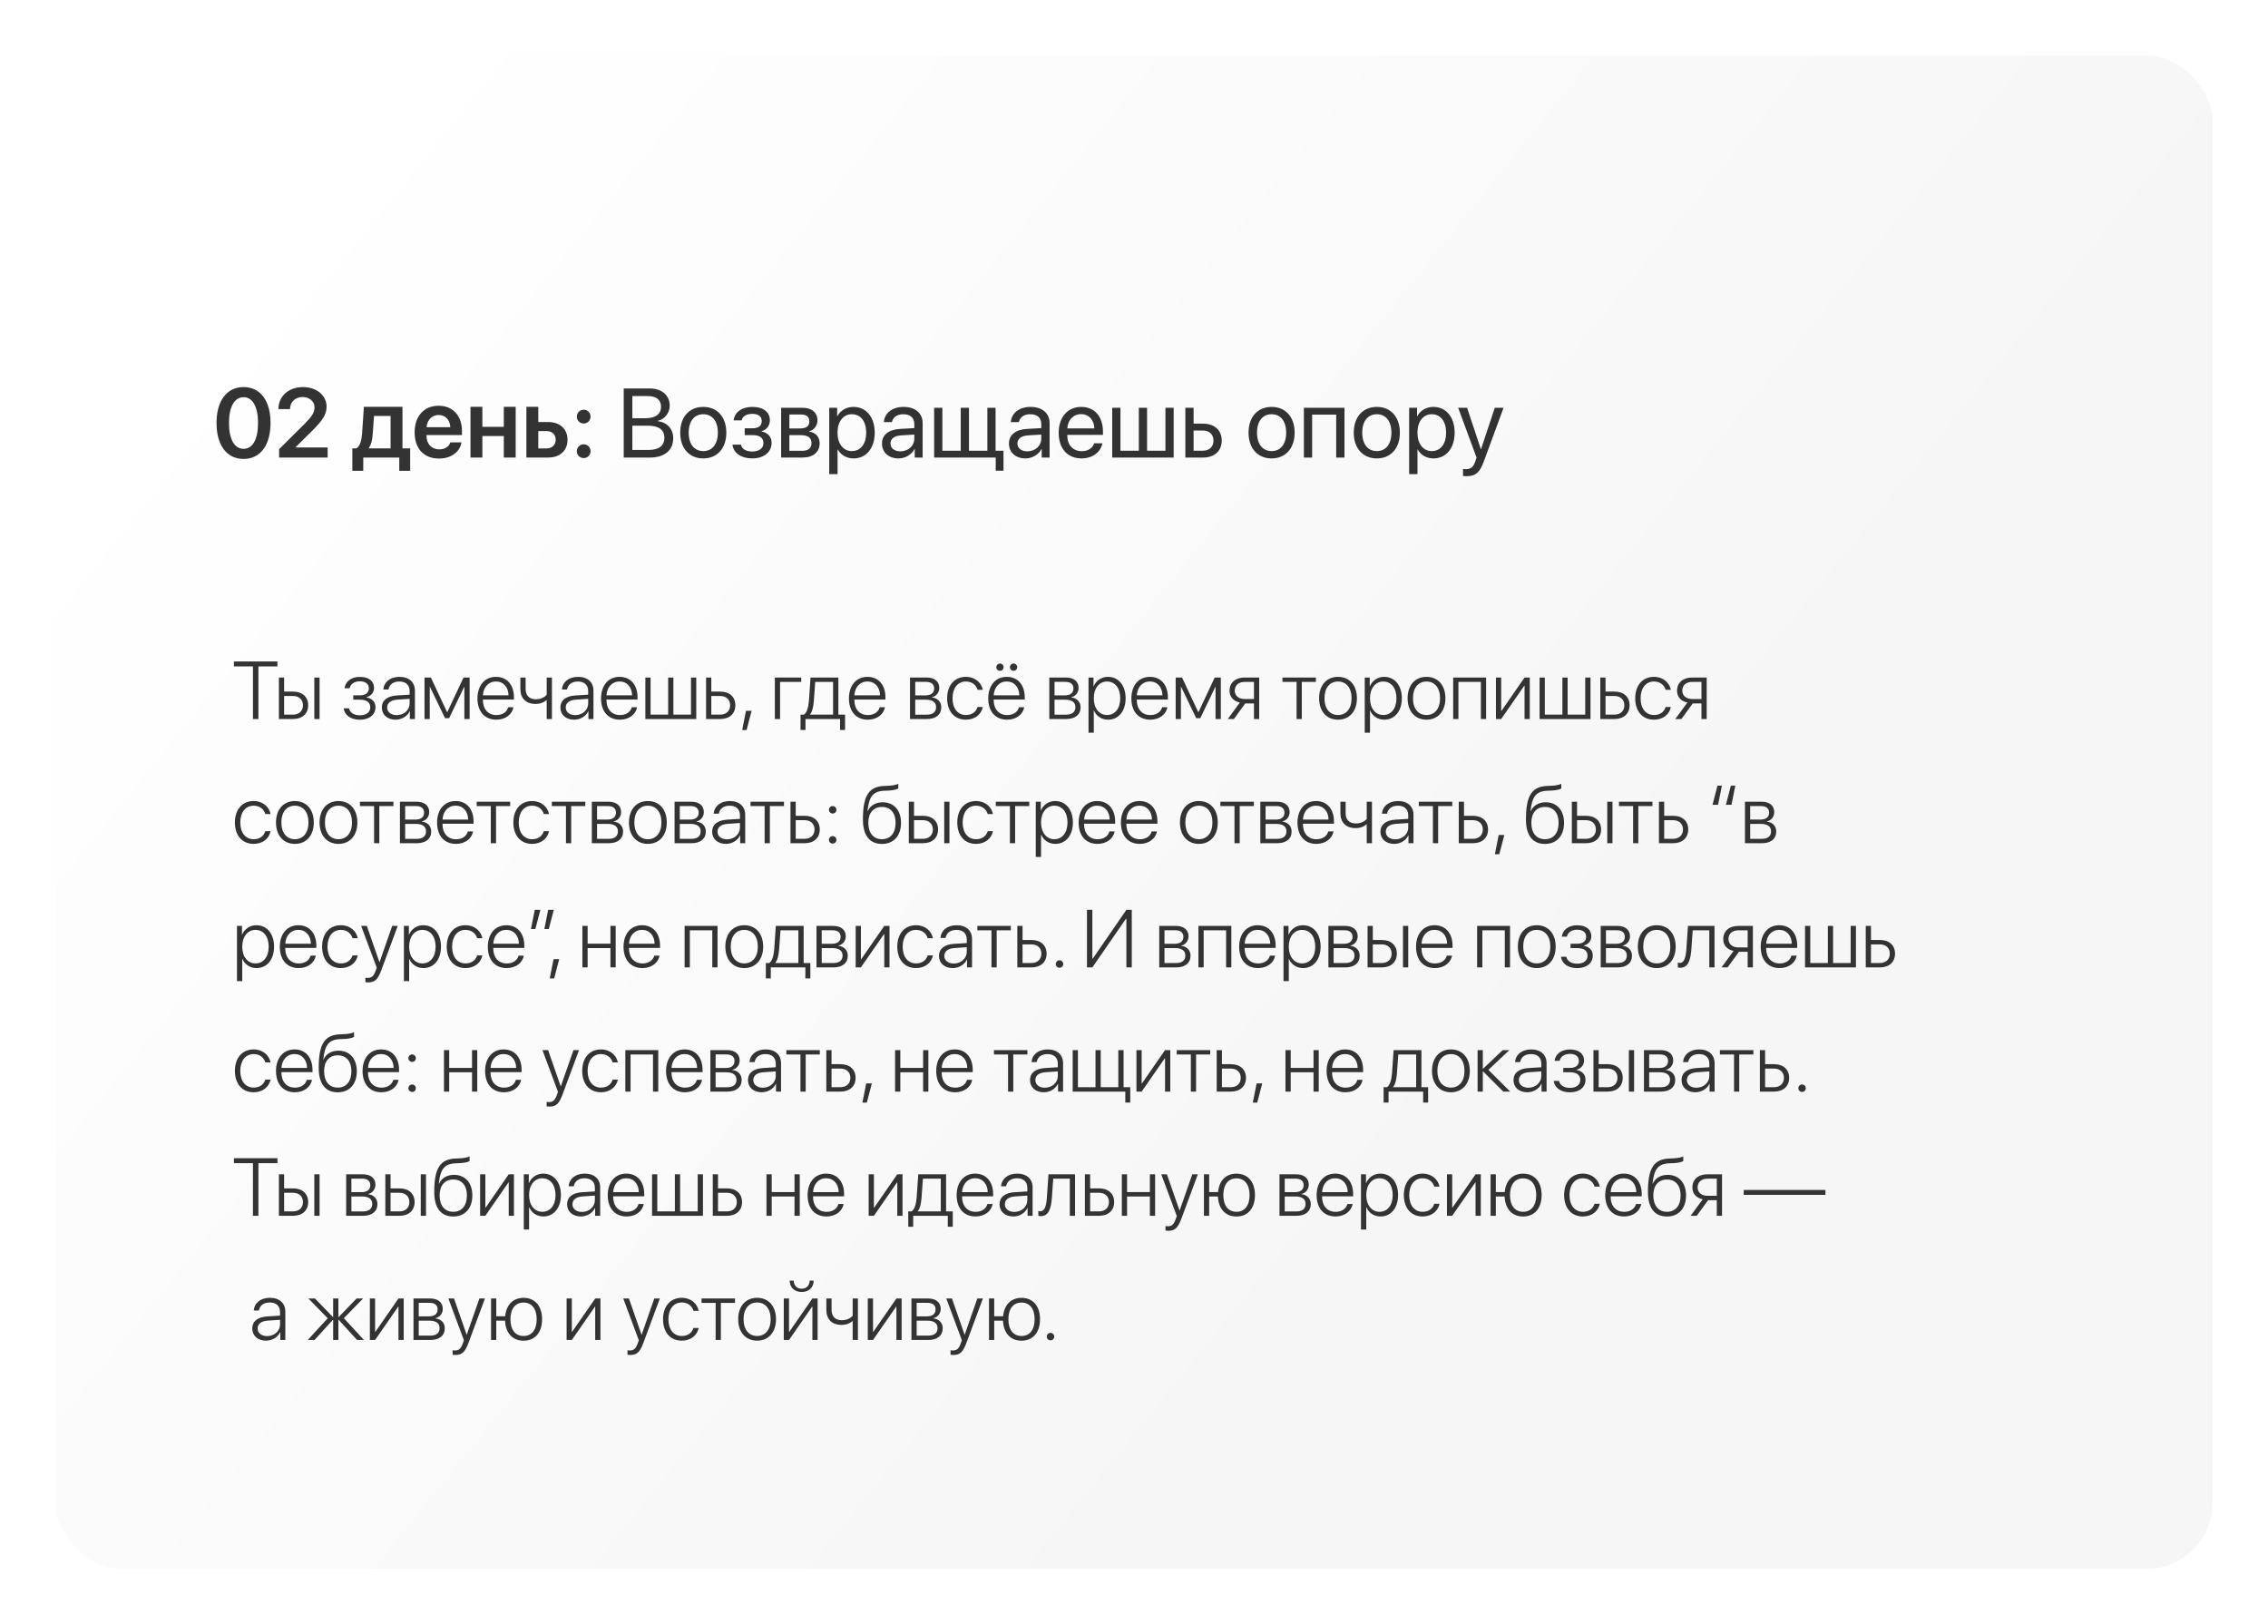 <?xml version="1.0" encoding="UTF-8"?> <svg xmlns="http://www.w3.org/2000/svg" width="694" height="497" viewBox="0 0 694 497" fill="none"><g filter="url(#filter0_d_72_132)"><rect x="9" y="13" width="660" height="463" rx="20" fill="url(#paint0_linear_72_132)"></rect></g><path opacity="0.8" d="M74.536 140.425C69.351 140.425 66.26 136.191 66.26 129.409C66.26 122.656 69.38 118.438 74.536 118.438C79.678 118.438 82.783 122.627 82.783 129.395C82.783 136.162 79.707 140.425 74.536 140.425ZM74.536 137.334C77.334 137.334 78.96 134.39 78.96 129.409C78.96 124.473 77.305 121.528 74.536 121.528C71.753 121.528 70.068 124.502 70.068 129.395C70.068 134.375 71.724 137.334 74.536 137.334ZM85.2 125.132C85.2 121.235 88.32 118.438 92.7 118.438C96.919 118.438 99.936 121.016 99.936 124.443C99.936 126.963 98.442 128.867 95.674 131.665L90.444 136.836V136.909H100.259V140H85.405V137.451L93.184 129.717C95.586 127.271 96.245 126.187 96.245 124.604C96.245 122.861 94.678 121.47 92.583 121.47C90.386 121.47 88.745 123.022 88.745 125.117V125.176H85.2V125.132ZM119.521 137.188V127.271H114.453L114.058 132.764C113.94 134.521 113.589 136.045 112.871 137.07V137.188H119.521ZM111.157 144.058H107.817V137.188H109.048C110.19 136.514 110.659 134.668 110.806 132.573L111.348 124.473H123.154V137.188H125.513V144.058H122.173V140H111.157V144.058ZM134.214 126.978C132.163 126.978 130.684 128.545 130.537 130.713H137.788C137.715 128.516 136.309 126.978 134.214 126.978ZM137.803 135.356H141.216C140.747 138.286 138.022 140.308 134.346 140.308C129.688 140.308 126.875 137.246 126.875 132.295C126.875 127.388 129.717 124.15 134.199 124.15C138.608 124.15 141.362 127.212 141.362 131.929V133.115H130.508V133.335C130.508 135.825 132.031 137.495 134.419 137.495C136.118 137.495 137.407 136.646 137.803 135.356ZM154.165 140V133.408H147.603V140H143.97V124.473H147.603V130.596H154.165V124.473H157.798V140H154.165ZM167.246 131.899H164.712V137.202H167.246C168.945 137.202 170.044 136.133 170.044 134.551C170.044 132.954 168.931 131.899 167.246 131.899ZM161.079 140V124.473H164.712V129.131H167.715C171.333 129.131 173.662 131.24 173.662 134.565C173.662 137.891 171.333 140 167.715 140H161.079ZM178.613 140.161C177.427 140.161 176.504 139.238 176.504 138.052C176.504 136.88 177.427 135.942 178.613 135.942C179.785 135.942 180.708 136.88 180.708 138.052C180.708 139.238 179.785 140.161 178.613 140.161ZM178.613 129.585C177.427 129.585 176.504 128.647 176.504 127.476C176.504 126.304 177.427 125.366 178.613 125.366C179.785 125.366 180.708 126.304 180.708 127.476C180.708 128.647 179.785 129.585 178.613 129.585ZM198.843 140H190.859V118.862H198.872C202.49 118.862 204.937 120.972 204.937 124.136C204.937 126.333 203.325 128.384 201.289 128.75V128.867C204.16 129.233 206.006 131.255 206.006 134.067C206.006 137.788 203.34 140 198.843 140ZM193.496 121.191V127.974H197.451C200.571 127.974 202.271 126.729 202.271 124.443C202.271 122.349 200.835 121.191 198.271 121.191H193.496ZM193.496 137.671H198.447C201.626 137.671 203.296 136.382 203.296 133.936C203.296 131.489 201.567 130.244 198.198 130.244H193.496V137.671ZM215.205 140.264C210.986 140.264 208.145 137.231 208.145 132.383C208.145 127.52 210.986 124.502 215.205 124.502C219.409 124.502 222.251 127.52 222.251 132.383C222.251 137.231 219.409 140.264 215.205 140.264ZM215.205 138.022C217.9 138.022 219.658 135.972 219.658 132.383C219.658 128.794 217.9 126.743 215.205 126.743C212.51 126.743 210.737 128.794 210.737 132.383C210.737 135.972 212.51 138.022 215.205 138.022ZM230.161 140.264C226.821 140.264 224.404 138.623 224.141 136.045H226.719C227.012 137.378 228.271 138.154 230.161 138.154C232.373 138.154 233.604 137.1 233.604 135.62C233.604 133.906 232.461 133.13 230.161 133.13H227.876V131.05H230.161C232.095 131.05 233.091 130.317 233.091 128.823C233.091 127.549 232.183 126.626 230.22 126.626C228.418 126.626 227.158 127.402 226.953 128.618H224.478C224.8 126.099 226.997 124.502 230.22 124.502C233.691 124.502 235.581 126.172 235.581 128.618C235.581 130.171 234.585 131.548 233.062 131.899V132.017C235.068 132.456 236.108 133.745 236.108 135.503C236.108 138.345 233.735 140.264 230.161 140.264ZM245.19 126.831H241.543V131.094H244.81C246.729 131.094 247.651 130.391 247.651 128.926C247.651 127.578 246.787 126.831 245.19 126.831ZM245.015 133.145H241.543V137.935H245.469C247.314 137.935 248.311 137.1 248.311 135.562C248.311 133.936 247.241 133.145 245.015 133.145ZM239.023 140V124.766H245.542C248.398 124.766 250.142 126.245 250.142 128.662C250.142 130.215 249.043 131.65 247.637 131.943V132.061C249.556 132.324 250.815 133.716 250.815 135.62C250.815 138.315 248.823 140 245.586 140H239.023ZM261.143 124.502C265.024 124.502 267.661 127.607 267.661 132.383C267.661 137.158 265.039 140.264 261.201 140.264C259.019 140.264 257.261 139.194 256.353 137.524H256.294V145.083H253.745V124.766H256.162V127.344H256.221C257.158 125.63 258.931 124.502 261.143 124.502ZM260.645 138.022C263.354 138.022 265.054 135.84 265.054 132.383C265.054 128.94 263.354 126.743 260.645 126.743C258.037 126.743 256.279 128.999 256.279 132.383C256.279 135.781 258.037 138.022 260.645 138.022ZM275.527 138.096C277.93 138.096 279.775 136.411 279.775 134.214V132.969L275.703 133.218C273.652 133.35 272.48 134.258 272.48 135.693C272.48 137.144 273.696 138.096 275.527 138.096ZM274.956 140.264C271.924 140.264 269.888 138.433 269.888 135.693C269.888 133.086 271.895 131.445 275.41 131.24L279.775 130.991V129.717C279.775 127.856 278.545 126.743 276.436 126.743C274.473 126.743 273.242 127.666 272.92 129.16H270.459C270.635 126.523 272.891 124.502 276.494 124.502C280.068 124.502 282.324 126.436 282.324 129.468V140H279.907V137.378H279.849C278.94 139.121 277.007 140.264 274.956 140.264ZM307.065 144.028H304.692V140H285.84V124.766H288.359V137.905H293.984V124.766H296.504V137.905H302.129V124.766H304.648V137.905H307.065V144.028ZM314.375 138.096C316.777 138.096 318.623 136.411 318.623 134.214V132.969L314.551 133.218C312.5 133.35 311.328 134.258 311.328 135.693C311.328 137.144 312.544 138.096 314.375 138.096ZM313.804 140.264C310.771 140.264 308.735 138.433 308.735 135.693C308.735 133.086 310.742 131.445 314.258 131.24L318.623 130.991V129.717C318.623 127.856 317.393 126.743 315.283 126.743C313.32 126.743 312.09 127.666 311.768 129.16H309.307C309.482 126.523 311.738 124.502 315.342 124.502C318.916 124.502 321.172 126.436 321.172 129.468V140H318.755V137.378H318.696C317.788 139.121 315.854 140.264 313.804 140.264ZM330.811 126.714C328.423 126.714 326.753 128.545 326.592 131.079H334.868C334.81 128.53 333.213 126.714 330.811 126.714ZM334.81 135.635H337.314C336.875 138.301 334.297 140.264 330.972 140.264C326.606 140.264 323.955 137.231 323.955 132.441C323.955 127.71 326.65 124.502 330.854 124.502C334.971 124.502 337.505 127.49 337.505 132.104V133.071H326.577V133.218C326.577 136.133 328.291 138.052 331.03 138.052C332.964 138.052 334.385 137.07 334.81 135.635ZM340.332 140V124.766H342.852V137.905H348.477V124.766H350.996V137.905H356.621V124.766H359.141V140H340.332ZM368.076 131.724H365.234V137.905H368.076C370.054 137.905 371.328 136.675 371.328 134.814C371.328 132.939 370.039 131.724 368.076 131.724ZM362.715 140V124.766H365.234V129.629H368.12C371.606 129.629 373.848 131.636 373.848 134.814C373.848 137.993 371.606 140 368.12 140H362.715ZM389.111 140.264C384.893 140.264 382.051 137.231 382.051 132.383C382.051 127.52 384.893 124.502 389.111 124.502C393.315 124.502 396.157 127.52 396.157 132.383C396.157 137.231 393.315 140.264 389.111 140.264ZM389.111 138.022C391.807 138.022 393.564 135.972 393.564 132.383C393.564 128.794 391.807 126.743 389.111 126.743C386.416 126.743 384.644 128.794 384.644 132.383C384.644 135.972 386.416 138.022 389.111 138.022ZM408.872 140V126.86H401.504V140H398.984V124.766H411.406V140H408.872ZM421.309 140.264C417.09 140.264 414.248 137.231 414.248 132.383C414.248 127.52 417.09 124.502 421.309 124.502C425.513 124.502 428.354 127.52 428.354 132.383C428.354 137.231 425.513 140.264 421.309 140.264ZM421.309 138.022C424.004 138.022 425.762 135.972 425.762 132.383C425.762 128.794 424.004 126.743 421.309 126.743C418.613 126.743 416.841 128.794 416.841 132.383C416.841 135.972 418.613 138.022 421.309 138.022ZM438.594 124.502C442.476 124.502 445.112 127.607 445.112 132.383C445.112 137.158 442.49 140.264 438.652 140.264C436.47 140.264 434.712 139.194 433.804 137.524H433.745V145.083H431.196V124.766H433.613V127.344H433.672C434.609 125.63 436.382 124.502 438.594 124.502ZM438.096 138.022C440.806 138.022 442.505 135.84 442.505 132.383C442.505 128.94 440.806 126.743 438.096 126.743C435.488 126.743 433.73 128.999 433.73 132.383C433.73 135.781 435.488 138.022 438.096 138.022ZM448.774 145.698C448.467 145.698 447.954 145.669 447.676 145.61V143.472C447.954 143.53 448.35 143.545 448.672 143.545C450.093 143.545 450.884 142.856 451.47 141.084L451.821 140.015L446.196 124.766H448.921L453.14 137.451H453.184L457.402 124.766H460.083L454.092 141.069C452.788 144.629 451.528 145.698 448.774 145.698Z" fill="black"></path><path d="M79.069 220H77.397V203.899H71.586V202.385H84.892V203.899H79.069V220ZM96.183 220V207.305H97.782V220H96.183ZM89.677 212.957H86.942V218.657H89.677C91.52 218.657 92.704 217.522 92.704 215.801C92.704 214.08 91.508 212.957 89.677 212.957ZM85.343 220V207.305H86.942V211.614H89.701C92.497 211.614 94.303 213.225 94.303 215.801C94.303 218.376 92.497 220 89.701 220H85.343ZM110.111 220.22C107.34 220.22 105.436 218.828 105.155 216.729H106.779C107.072 217.998 108.244 218.865 110.111 218.865C112.101 218.865 113.297 217.9 113.297 216.448C113.297 214.836 112.138 214.092 110.062 214.092H108.097V212.761H110.062C111.881 212.761 112.87 211.98 112.87 210.601C112.87 209.343 111.93 208.464 110.148 208.464C108.366 208.464 107.23 209.343 106.986 210.588H105.412C105.717 208.538 107.426 207.109 110.136 207.109C112.895 207.109 114.457 208.452 114.457 210.491C114.457 211.87 113.505 213.005 112.162 213.298V213.384C113.822 213.689 114.896 214.739 114.896 216.362C114.896 218.73 112.98 220.22 110.111 220.22ZM121.378 218.816C123.6 218.816 125.346 217.241 125.346 215.227V213.823L121.586 214.08C119.584 214.214 118.473 215.081 118.473 216.484C118.473 217.864 119.657 218.816 121.378 218.816ZM121.049 220.208C118.546 220.208 116.837 218.706 116.837 216.484C116.837 214.312 118.461 212.993 121.391 212.798L125.346 212.554V211.455C125.346 209.624 124.186 208.525 122.208 208.525C120.341 208.525 119.145 209.441 118.864 210.979H117.301C117.484 208.708 119.352 207.097 122.245 207.097C125.138 207.097 126.957 208.721 126.957 211.309V220H125.419V217.583H125.382C124.674 219.158 122.941 220.208 121.049 220.208ZM131.498 220H129.899V207.305H131.84L136.796 217.876H136.881L141.837 207.305H143.705V220H142.094V210.161H142.033L137.431 219.744H136.173L131.571 210.161H131.498V220ZM151.75 208.513C149.479 208.513 147.904 210.259 147.77 212.761H155.607C155.57 210.259 154.044 208.513 151.75 208.513ZM155.509 216.399H157.108C156.73 218.596 154.667 220.208 151.872 220.208C148.307 220.208 146.098 217.717 146.098 213.689C146.098 209.746 148.332 207.097 151.774 207.097C155.143 207.097 157.267 209.575 157.267 213.359V214.043H147.758V214.141C147.758 217.009 149.381 218.792 151.908 218.792C153.825 218.792 155.155 217.791 155.509 216.399ZM168.888 220H167.289V214.263H167.143C166.447 214.897 165.348 215.386 163.883 215.386C160.832 215.386 159.232 213.542 159.232 210.833V207.305H160.832V210.808C160.832 212.712 161.906 213.958 163.92 213.958C165.519 213.958 166.605 213.347 167.289 212.578V207.305H168.888V220ZM176.017 218.816C178.239 218.816 179.984 217.241 179.984 215.227V213.823L176.225 214.08C174.223 214.214 173.112 215.081 173.112 216.484C173.112 217.864 174.296 218.816 176.017 218.816ZM175.688 220.208C173.185 220.208 171.476 218.706 171.476 216.484C171.476 214.312 173.1 212.993 176.029 212.798L179.984 212.554V211.455C179.984 209.624 178.825 208.525 176.847 208.525C174.979 208.525 173.783 209.441 173.502 210.979H171.94C172.123 208.708 173.991 207.097 176.884 207.097C179.777 207.097 181.596 208.721 181.596 211.309V220H180.058V217.583H180.021C179.313 219.158 177.58 220.208 175.688 220.208ZM189.567 208.513C187.296 208.513 185.722 210.259 185.587 212.761H193.424C193.388 210.259 191.862 208.513 189.567 208.513ZM193.327 216.399H194.926C194.547 218.596 192.484 220.208 189.689 220.208C186.125 220.208 183.915 217.717 183.915 213.689C183.915 209.746 186.149 207.097 189.591 207.097C192.96 207.097 195.084 209.575 195.084 213.359V214.043H185.575V214.141C185.575 217.009 187.199 218.792 189.726 218.792C191.642 218.792 192.973 217.791 193.327 216.399ZM197.477 220V207.305H199.076V218.657H204.459V207.305H206.059V218.657H211.442V207.305H213.053V220H197.477ZM220.39 212.957H217.655V218.657H220.39C222.233 218.657 223.417 217.522 223.417 215.801C223.417 214.08 222.221 212.957 220.39 212.957ZM216.056 220V207.305H217.655V211.614H220.414C223.209 211.614 225.016 213.225 225.016 215.801C225.016 218.376 223.209 220 220.414 220H216.056ZM228.458 223.369H227.104L228.275 217.485H229.997L228.458 223.369ZM245.182 208.647H238.7V220H237.101V207.305H245.182V208.647ZM254.923 218.657V208.647H249.455C249.418 209.307 249.101 213.823 249.027 214.519C248.893 216.216 248.576 217.729 247.892 218.572V218.657H254.923ZM246.476 223.357H244.962V218.657H245.988C246.94 218.035 247.367 216.35 247.526 214.47C247.587 213.738 247.99 208 248.026 207.305H256.535V218.657H258.585V223.357H257.06V220H246.476V223.357ZM265.421 208.513C263.151 208.513 261.576 210.259 261.442 212.761H269.279C269.242 210.259 267.716 208.513 265.421 208.513ZM269.181 216.399H270.78C270.402 218.596 268.339 220.208 265.543 220.208C261.979 220.208 259.77 217.717 259.77 213.689C259.77 209.746 262.003 207.097 265.446 207.097C268.815 207.097 270.939 209.575 270.939 213.359V214.043H261.43V214.141C261.43 217.009 263.053 218.792 265.58 218.792C267.497 218.792 268.827 217.791 269.181 216.399ZM283.39 208.635H280.058V212.773H283.158C284.892 212.773 285.844 212.017 285.844 210.637C285.844 209.368 284.965 208.635 283.39 208.635ZM283.28 214.092H280.058V218.669H283.573C285.441 218.669 286.442 217.876 286.442 216.362C286.442 214.849 285.319 214.092 283.28 214.092ZM278.458 220V207.305H283.585C285.966 207.305 287.418 208.513 287.418 210.491C287.418 211.882 286.491 213.066 285.197 213.311V213.396C286.833 213.579 288.029 214.702 288.029 216.399C288.029 218.669 286.381 220 283.646 220H278.458ZM300.736 211.077H299.137C298.722 209.648 297.477 208.525 295.548 208.525C293.07 208.525 291.471 210.552 291.471 213.652C291.471 216.802 293.083 218.779 295.573 218.779C297.404 218.779 298.686 217.827 299.125 216.326H300.736C300.285 218.608 298.295 220.208 295.561 220.208C292.082 220.208 289.823 217.681 289.823 213.652C289.823 209.685 292.082 207.097 295.548 207.097C298.429 207.097 300.309 208.916 300.736 211.077ZM308.048 208.513C305.778 208.513 304.203 210.259 304.069 212.761H311.906C311.869 210.259 310.343 208.513 308.048 208.513ZM311.808 216.399H313.407C313.029 218.596 310.966 220.208 308.17 220.208C304.606 220.208 302.396 217.717 302.396 213.689C302.396 209.746 304.63 207.097 308.073 207.097C311.442 207.097 313.566 209.575 313.566 213.359V214.043H304.057V214.141C304.057 217.009 305.68 218.792 308.207 218.792C310.124 218.792 311.454 217.791 311.808 216.399ZM305.998 205.254C305.387 205.254 304.875 204.753 304.875 204.131C304.875 203.521 305.387 203.02 305.998 203.02C306.608 203.02 307.108 203.521 307.108 204.131C307.108 204.753 306.608 205.254 305.998 205.254ZM310.148 205.254C309.538 205.254 309.037 204.753 309.037 204.131C309.037 203.521 309.538 203.02 310.148 203.02C310.758 203.02 311.271 203.521 311.271 204.131C311.271 204.753 310.758 205.254 310.148 205.254ZM326.017 208.635H322.685V212.773H325.785C327.519 212.773 328.471 212.017 328.471 210.637C328.471 209.368 327.592 208.635 326.017 208.635ZM325.907 214.092H322.685V218.669H326.2C328.068 218.669 329.069 217.876 329.069 216.362C329.069 214.849 327.946 214.092 325.907 214.092ZM321.085 220V207.305H326.212C328.593 207.305 330.045 208.513 330.045 210.491C330.045 211.882 329.118 213.066 327.824 213.311V213.396C329.459 213.579 330.656 214.702 330.656 216.399C330.656 218.669 329.008 220 326.273 220H321.085ZM339.03 207.097C342.24 207.097 344.438 209.709 344.438 213.652C344.438 217.607 342.252 220.208 339.066 220.208C337.016 220.208 335.417 219.036 334.745 217.388H334.696V224.199H333.085V207.305H334.611V209.99H334.66C335.355 208.306 336.967 207.097 339.03 207.097ZM338.749 218.779C341.203 218.779 342.79 216.753 342.79 213.652C342.79 210.564 341.203 208.525 338.749 208.525C336.344 208.525 334.696 210.601 334.696 213.652C334.696 216.716 336.344 218.779 338.749 218.779ZM351.847 208.513C349.577 208.513 348.002 210.259 347.868 212.761H355.705C355.668 210.259 354.142 208.513 351.847 208.513ZM355.607 216.399H357.206C356.828 218.596 354.765 220.208 351.969 220.208C348.405 220.208 346.195 217.717 346.195 213.689C346.195 209.746 348.429 207.097 351.872 207.097C355.241 207.097 357.365 209.575 357.365 213.359V214.043H347.855V214.141C347.855 217.009 349.479 218.792 352.006 218.792C353.922 218.792 355.253 217.791 355.607 216.399ZM361.356 220H359.757V207.305H361.698L366.654 217.876H366.74L371.696 207.305H373.563V220H371.952V210.161H371.891L367.289 219.744H366.032L361.43 210.161H361.356V220ZM380.863 213.884H383.708V208.647H380.863C379.02 208.647 377.836 209.673 377.836 211.333C377.836 212.847 379.032 213.884 380.863 213.884ZM383.708 220V215.227H381.046L377.567 220H375.7L379.398 214.958C377.433 214.556 376.237 213.225 376.237 211.357C376.237 208.855 378.043 207.305 380.851 207.305H385.307V220H383.708ZM402.665 207.305V208.647H398.344V220H396.745V208.647H392.423V207.305H402.665ZM409.428 220.208C405.973 220.208 403.642 217.681 403.642 213.652C403.642 209.612 405.985 207.097 409.428 207.097C412.882 207.097 415.214 209.612 415.214 213.652C415.214 217.681 412.882 220.208 409.428 220.208ZM409.428 218.779C411.918 218.779 413.578 216.875 413.578 213.652C413.578 210.43 411.918 208.525 409.428 208.525C406.938 208.525 405.29 210.43 405.29 213.652C405.29 216.875 406.938 218.779 409.428 218.779ZM423.551 207.097C426.762 207.097 428.959 209.709 428.959 213.652C428.959 217.607 426.774 220.208 423.588 220.208C421.537 220.208 419.938 219.036 419.267 217.388H419.218V224.199H417.606V207.305H419.132V209.99H419.181C419.877 208.306 421.488 207.097 423.551 207.097ZM423.271 218.779C425.724 218.779 427.311 216.753 427.311 213.652C427.311 210.564 425.724 208.525 423.271 208.525C420.866 208.525 419.218 210.601 419.218 213.652C419.218 216.716 420.866 218.779 423.271 218.779ZM436.503 220.208C433.048 220.208 430.717 217.681 430.717 213.652C430.717 209.612 433.061 207.097 436.503 207.097C439.958 207.097 442.289 209.612 442.289 213.652C442.289 217.681 439.958 220.208 436.503 220.208ZM436.503 218.779C438.993 218.779 440.653 216.875 440.653 213.652C440.653 210.43 438.993 208.525 436.503 208.525C434.013 208.525 432.365 210.43 432.365 213.652C432.365 216.875 434.013 218.779 436.503 218.779ZM453.141 220V208.647H446.269V220H444.669V207.305H454.74V220H453.141ZM459.354 220H457.755V207.305H459.354V217.51H459.44L466.508 207.305H468.107V220H466.508V209.795H466.435L459.354 220ZM471.11 220V207.305H472.709V218.657H478.092V207.305H479.691V218.657H485.075V207.305H486.686V220H471.11ZM494.022 212.957H491.288V218.657H494.022C495.866 218.657 497.05 217.522 497.05 215.801C497.05 214.08 495.854 212.957 494.022 212.957ZM489.689 220V207.305H491.288V211.614H494.047C496.842 211.614 498.649 213.225 498.649 215.801C498.649 218.376 496.842 220 494.047 220H489.689ZM511.283 211.077H509.684C509.269 209.648 508.024 208.525 506.095 208.525C503.617 208.525 502.018 210.552 502.018 213.652C502.018 216.802 503.629 218.779 506.12 218.779C507.951 218.779 509.232 217.827 509.672 216.326H511.283C510.832 218.608 508.842 220.208 506.107 220.208C502.628 220.208 500.37 217.681 500.37 213.652C500.37 209.685 502.628 207.097 506.095 207.097C508.976 207.097 510.856 208.916 511.283 211.077ZM517.802 213.884H520.646V208.647H517.802C515.958 208.647 514.774 209.673 514.774 211.333C514.774 212.847 515.971 213.884 517.802 213.884ZM520.646 220V215.227H517.985L514.506 220H512.638L516.337 214.958C514.372 214.556 513.175 213.225 513.175 211.357C513.175 208.855 514.982 207.305 517.79 207.305H522.245V220H520.646ZM82.792 249.077H81.193C80.778 247.648 79.533 246.525 77.604 246.525C75.126 246.525 73.527 248.552 73.527 251.652C73.527 254.802 75.138 256.779 77.628 256.779C79.46 256.779 80.741 255.827 81.181 254.326H82.792C82.34 256.608 80.351 258.208 77.616 258.208C74.137 258.208 71.879 255.681 71.879 251.652C71.879 247.685 74.137 245.097 77.604 245.097C80.485 245.097 82.365 246.916 82.792 249.077ZM90.238 258.208C86.784 258.208 84.452 255.681 84.452 251.652C84.452 247.612 86.796 245.097 90.238 245.097C93.693 245.097 96.024 247.612 96.024 251.652C96.024 255.681 93.693 258.208 90.238 258.208ZM90.238 256.779C92.728 256.779 94.389 254.875 94.389 251.652C94.389 248.43 92.728 246.525 90.238 246.525C87.748 246.525 86.1 248.43 86.1 251.652C86.1 254.875 87.748 256.779 90.238 256.779ZM103.568 258.208C100.114 258.208 97.782 255.681 97.782 251.652C97.782 247.612 100.126 245.097 103.568 245.097C107.023 245.097 109.354 247.612 109.354 251.652C109.354 255.681 107.023 258.208 103.568 258.208ZM103.568 256.779C106.059 256.779 107.719 254.875 107.719 251.652C107.719 248.43 106.059 246.525 103.568 246.525C101.078 246.525 99.43 248.43 99.43 251.652C99.43 254.875 101.078 256.779 103.568 256.779ZM120.39 245.305V246.647H116.068V258H114.469V246.647H110.148V245.305H120.39ZM127.311 246.635H123.979V250.773H127.079C128.812 250.773 129.765 250.017 129.765 248.637C129.765 247.368 128.886 246.635 127.311 246.635ZM127.201 252.092H123.979V256.669H127.494C129.362 256.669 130.363 255.876 130.363 254.362C130.363 252.849 129.24 252.092 127.201 252.092ZM122.379 258V245.305H127.506C129.887 245.305 131.339 246.513 131.339 248.491C131.339 249.882 130.412 251.066 129.118 251.311V251.396C130.753 251.579 131.95 252.702 131.95 254.399C131.95 256.669 130.302 258 127.567 258H122.379ZM139.396 246.513C137.125 246.513 135.551 248.259 135.417 250.761H143.253C143.217 248.259 141.691 246.513 139.396 246.513ZM143.156 254.399H144.755C144.376 256.596 142.313 258.208 139.518 258.208C135.954 258.208 133.744 255.717 133.744 251.689C133.744 247.746 135.978 245.097 139.42 245.097C142.79 245.097 144.914 247.575 144.914 251.359V252.043H135.404V252.141C135.404 255.009 137.028 256.792 139.555 256.792C141.471 256.792 142.802 255.791 143.156 254.399ZM156.107 245.305V246.647H151.786V258H150.187V246.647H145.866V245.305H156.107ZM167.997 249.077H166.398C165.983 247.648 164.738 246.525 162.809 246.525C160.331 246.525 158.732 248.552 158.732 251.652C158.732 254.802 160.343 256.779 162.833 256.779C164.665 256.779 165.946 255.827 166.386 254.326H167.997C167.545 256.608 165.556 258.208 162.821 258.208C159.342 258.208 157.084 255.681 157.084 251.652C157.084 247.685 159.342 245.097 162.809 245.097C165.69 245.097 167.57 246.916 167.997 249.077ZM179.105 245.305V246.647H174.784V258H173.185V246.647H168.864V245.305H179.105ZM186.027 246.635H182.694V250.773H185.795C187.528 250.773 188.48 250.017 188.48 248.637C188.48 247.368 187.602 246.635 186.027 246.635ZM185.917 252.092H182.694V256.669H186.21C188.078 256.669 189.079 255.876 189.079 254.362C189.079 252.849 187.956 252.092 185.917 252.092ZM181.095 258V245.305H186.222C188.603 245.305 190.055 246.513 190.055 248.491C190.055 249.882 189.127 251.066 187.833 251.311V251.396C189.469 251.579 190.666 252.702 190.666 254.399C190.666 256.669 189.018 258 186.283 258H181.095ZM198.246 258.208C194.792 258.208 192.46 255.681 192.46 251.652C192.46 247.612 194.804 245.097 198.246 245.097C201.701 245.097 204.032 247.612 204.032 251.652C204.032 255.681 201.701 258.208 198.246 258.208ZM198.246 256.779C200.736 256.779 202.396 254.875 202.396 251.652C202.396 248.43 200.736 246.525 198.246 246.525C195.756 246.525 194.108 248.43 194.108 251.652C194.108 254.875 195.756 256.779 198.246 256.779ZM211.344 246.635H208.012V250.773H211.112C212.846 250.773 213.798 250.017 213.798 248.637C213.798 247.368 212.919 246.635 211.344 246.635ZM211.234 252.092H208.012V256.669H211.527C213.395 256.669 214.396 255.876 214.396 254.362C214.396 252.849 213.273 252.092 211.234 252.092ZM206.413 258V245.305H211.54C213.92 245.305 215.373 246.513 215.373 248.491C215.373 249.882 214.445 251.066 213.151 251.311V251.396C214.787 251.579 215.983 252.702 215.983 254.399C215.983 256.669 214.335 258 211.601 258H206.413ZM222.453 256.816C224.674 256.816 226.42 255.241 226.42 253.227V251.823L222.66 252.08C220.658 252.214 219.547 253.081 219.547 254.484C219.547 255.864 220.731 256.816 222.453 256.816ZM222.123 258.208C219.621 258.208 217.912 256.706 217.912 254.484C217.912 252.312 219.535 250.993 222.465 250.798L226.42 250.554V249.455C226.42 247.624 225.26 246.525 223.283 246.525C221.415 246.525 220.219 247.441 219.938 248.979H218.375C218.559 246.708 220.426 245.097 223.319 245.097C226.212 245.097 228.031 246.721 228.031 249.309V258H226.493V255.583H226.457C225.749 257.158 224.015 258.208 222.123 258.208ZM239.896 245.305V246.647H235.575V258H233.976V246.647H229.655V245.305H239.896ZM246.22 250.957H243.485V256.657H246.22C248.063 256.657 249.247 255.522 249.247 253.801C249.247 252.08 248.051 250.957 246.22 250.957ZM241.886 258V245.305H243.485V249.614H246.244C249.04 249.614 250.846 251.225 250.846 253.801C250.846 256.376 249.04 258 246.244 258H241.886ZM254.801 258.11C254.167 258.11 253.654 257.609 253.654 256.975C253.654 256.328 254.167 255.827 254.801 255.827C255.436 255.827 255.937 256.328 255.937 256.975C255.937 257.609 255.436 258.11 254.801 258.11ZM254.801 248.918C254.167 248.918 253.654 248.417 253.654 247.783C253.654 247.148 254.167 246.635 254.801 246.635C255.436 246.635 255.937 247.148 255.937 247.783C255.937 248.417 255.436 248.918 254.801 248.918ZM269.877 258.22C266.105 258.22 264.054 255.62 264.054 250.737C264.054 243.437 265.836 240.605 270.731 240.471C270.988 240.471 271.879 240.434 272.074 240.41C273.136 240.349 274.247 240.141 274.87 239.836V241.252C274.479 241.545 273.38 241.801 272.16 241.875C271.952 241.899 271.061 241.936 270.792 241.936C267.118 242.033 265.934 243.73 265.446 248.173H265.519C266.325 246.44 267.985 245.476 270.109 245.476C273.515 245.476 275.712 247.929 275.712 251.75C275.712 255.729 273.466 258.22 269.877 258.22ZM269.877 256.779C272.477 256.779 274.052 254.899 274.052 251.75C274.052 248.723 272.477 246.904 269.877 246.904C267.277 246.904 265.702 248.723 265.702 251.75C265.702 254.899 267.277 256.779 269.877 256.779ZM288.932 258V245.305H290.531V258H288.932ZM282.426 250.957H279.691V256.657H282.426C284.269 256.657 285.453 255.522 285.453 253.801C285.453 252.08 284.257 250.957 282.426 250.957ZM278.092 258V245.305H279.691V249.614H282.45C285.246 249.614 287.052 251.225 287.052 253.801C287.052 256.376 285.246 258 282.45 258H278.092ZM303.837 249.077H302.238C301.823 247.648 300.578 246.525 298.649 246.525C296.171 246.525 294.572 248.552 294.572 251.652C294.572 254.802 296.183 256.779 298.673 256.779C300.504 256.779 301.786 255.827 302.226 254.326H303.837C303.385 256.608 301.396 258.208 298.661 258.208C295.182 258.208 292.924 255.681 292.924 251.652C292.924 247.685 295.182 245.097 298.649 245.097C301.53 245.097 303.41 246.916 303.837 249.077ZM314.945 245.305V246.647H310.624V258H309.025V246.647H304.704V245.305H314.945ZM322.892 245.097C326.103 245.097 328.3 247.709 328.3 251.652C328.3 255.607 326.115 258.208 322.929 258.208C320.878 258.208 319.279 257.036 318.607 255.388H318.559V262.199H316.947V245.305H318.473V247.99H318.522C319.218 246.306 320.829 245.097 322.892 245.097ZM322.611 256.779C325.065 256.779 326.652 254.753 326.652 251.652C326.652 248.564 325.065 246.525 322.611 246.525C320.207 246.525 318.559 248.601 318.559 251.652C318.559 254.716 320.207 256.779 322.611 256.779ZM335.709 246.513C333.439 246.513 331.864 248.259 331.73 250.761H339.567C339.53 248.259 338.004 246.513 335.709 246.513ZM339.469 254.399H341.068C340.69 256.596 338.627 258.208 335.832 258.208C332.267 258.208 330.058 255.717 330.058 251.689C330.058 247.746 332.292 245.097 335.734 245.097C339.103 245.097 341.227 247.575 341.227 251.359V252.043H331.718V252.141C331.718 255.009 333.341 256.792 335.868 256.792C337.785 256.792 339.115 255.791 339.469 254.399ZM348.649 246.513C346.378 246.513 344.804 248.259 344.669 250.761H352.506C352.47 248.259 350.944 246.513 348.649 246.513ZM352.409 254.399H354.008C353.629 256.596 351.566 258.208 348.771 258.208C345.207 258.208 342.997 255.717 342.997 251.689C342.997 247.746 345.231 245.097 348.673 245.097C352.042 245.097 354.167 247.575 354.167 251.359V252.043H344.657V252.141C344.657 255.009 346.281 256.792 348.808 256.792C350.724 256.792 352.055 255.791 352.409 254.399ZM366.85 258.208C363.395 258.208 361.063 255.681 361.063 251.652C361.063 247.612 363.407 245.097 366.85 245.097C370.304 245.097 372.636 247.612 372.636 251.652C372.636 255.681 370.304 258.208 366.85 258.208ZM366.85 256.779C369.34 256.779 371 254.875 371 251.652C371 248.43 369.34 246.525 366.85 246.525C364.359 246.525 362.711 248.43 362.711 251.652C362.711 254.875 364.359 256.779 366.85 256.779ZM383.671 245.305V246.647H379.35V258H377.75V246.647H373.429V245.305H383.671ZM390.592 246.635H387.26V250.773H390.36C392.094 250.773 393.046 250.017 393.046 248.637C393.046 247.368 392.167 246.635 390.592 246.635ZM390.482 252.092H387.26V256.669H390.775C392.643 256.669 393.644 255.876 393.644 254.362C393.644 252.849 392.521 252.092 390.482 252.092ZM385.661 258V245.305H390.788C393.168 245.305 394.621 246.513 394.621 248.491C394.621 249.882 393.693 251.066 392.399 251.311V251.396C394.035 251.579 395.231 252.702 395.231 254.399C395.231 256.669 393.583 258 390.849 258H385.661ZM402.677 246.513C400.407 246.513 398.832 248.259 398.698 250.761H406.535C406.498 248.259 404.972 246.513 402.677 246.513ZM406.437 254.399H408.036C407.658 256.596 405.595 258.208 402.799 258.208C399.235 258.208 397.025 255.717 397.025 251.689C397.025 247.746 399.259 245.097 402.702 245.097C406.071 245.097 408.195 247.575 408.195 251.359V252.043H398.686V252.141C398.686 255.009 400.309 256.792 402.836 256.792C404.752 256.792 406.083 255.791 406.437 254.399ZM419.816 258H418.217V252.263H418.07C417.375 252.897 416.276 253.386 414.811 253.386C411.759 253.386 410.16 251.542 410.16 248.833V245.305H411.759V248.808C411.759 250.712 412.833 251.958 414.848 251.958C416.447 251.958 417.533 251.347 418.217 250.578V245.305H419.816V258ZM426.945 256.816C429.167 256.816 430.912 255.241 430.912 253.227V251.823L427.152 252.08C425.15 252.214 424.04 253.081 424.04 254.484C424.04 255.864 425.224 256.816 426.945 256.816ZM426.615 258.208C424.113 258.208 422.404 256.706 422.404 254.484C422.404 252.312 424.027 250.993 426.957 250.798L430.912 250.554V249.455C430.912 247.624 429.752 246.525 427.775 246.525C425.907 246.525 424.711 247.441 424.43 248.979H422.868C423.051 246.708 424.918 245.097 427.812 245.097C430.705 245.097 432.523 246.721 432.523 249.309V258H430.985V255.583H430.949C430.241 257.158 428.507 258.208 426.615 258.208ZM444.389 245.305V246.647H440.067V258H438.468V246.647H434.147V245.305H444.389ZM450.712 250.957H447.978V256.657H450.712C452.555 256.657 453.739 255.522 453.739 253.801C453.739 252.08 452.543 250.957 450.712 250.957ZM446.378 258V245.305H447.978V249.614H450.736C453.532 249.614 455.338 251.225 455.338 253.801C455.338 256.376 453.532 258 450.736 258H446.378ZM458.781 261.369H457.426L458.598 255.485H460.319L458.781 261.369ZM472.758 258.22C468.986 258.22 466.935 255.62 466.935 250.737C466.935 243.437 468.717 240.605 473.612 240.471C473.869 240.471 474.76 240.434 474.955 240.41C476.017 240.349 477.128 240.141 477.75 239.836V241.252C477.36 241.545 476.261 241.801 475.041 241.875C474.833 241.899 473.942 241.936 473.673 241.936C469.999 242.033 468.815 243.73 468.327 248.173H468.4C469.206 246.44 470.866 245.476 472.99 245.476C476.396 245.476 478.593 247.929 478.593 251.75C478.593 255.729 476.347 258.22 472.758 258.22ZM472.758 256.779C475.358 256.779 476.933 254.899 476.933 251.75C476.933 248.723 475.358 246.904 472.758 246.904C470.158 246.904 468.583 248.723 468.583 251.75C468.583 254.899 470.158 256.779 472.758 256.779ZM491.813 258V245.305H493.412V258H491.813ZM485.307 250.957H482.572V256.657H485.307C487.15 256.657 488.334 255.522 488.334 253.801C488.334 252.08 487.138 250.957 485.307 250.957ZM480.973 258V245.305H482.572V249.614H485.331C488.126 249.614 489.933 251.225 489.933 253.801C489.933 256.376 488.126 258 485.331 258H480.973ZM505.644 245.305V246.647H501.322V258H499.723V246.647H495.402V245.305H505.644ZM511.967 250.957H509.232V256.657H511.967C513.81 256.657 514.994 255.522 514.994 253.801C514.994 252.08 513.798 250.957 511.967 250.957ZM507.633 258V245.305H509.232V249.614H511.991C514.787 249.614 516.593 251.225 516.593 253.801C516.593 256.376 514.787 258 511.991 258H507.633ZM525.541 240.385H526.896L525.724 246.257H524.015L525.541 240.385ZM529.643 240.385H530.998L529.826 246.257H528.117L529.643 240.385ZM538.883 246.635H535.551V250.773H538.651C540.385 250.773 541.337 250.017 541.337 248.637C541.337 247.368 540.458 246.635 538.883 246.635ZM538.773 252.092H535.551V256.669H539.066C540.934 256.669 541.935 255.876 541.935 254.362C541.935 252.849 540.812 252.092 538.773 252.092ZM533.952 258V245.305H539.079C541.459 245.305 542.912 246.513 542.912 248.491C542.912 249.882 541.984 251.066 540.69 251.311V251.396C542.326 251.579 543.522 252.702 543.522 254.399C543.522 256.669 541.874 258 539.14 258H533.952ZM78.459 283.097C81.669 283.097 83.866 285.709 83.866 289.652C83.866 293.607 81.681 296.208 78.495 296.208C76.444 296.208 74.845 295.036 74.174 293.388H74.125V300.199H72.514V283.305H74.04V285.99H74.088C74.784 284.306 76.395 283.097 78.459 283.097ZM78.178 294.779C80.631 294.779 82.218 292.753 82.218 289.652C82.218 286.564 80.631 284.525 78.178 284.525C75.773 284.525 74.125 286.601 74.125 289.652C74.125 292.716 75.773 294.779 78.178 294.779ZM91.276 284.513C89.005 284.513 87.431 286.259 87.296 288.761H95.133C95.097 286.259 93.571 284.513 91.276 284.513ZM95.036 292.399H96.635C96.256 294.596 94.193 296.208 91.398 296.208C87.834 296.208 85.624 293.717 85.624 289.689C85.624 285.746 87.858 283.097 91.3 283.097C94.669 283.097 96.793 285.575 96.793 289.359V290.043H87.284V290.141C87.284 293.009 88.908 294.792 91.435 294.792C93.351 294.792 94.682 293.791 95.036 292.399ZM109.477 287.077H107.877C107.462 285.648 106.217 284.525 104.289 284.525C101.811 284.525 100.211 286.552 100.211 289.652C100.211 292.802 101.823 294.779 104.313 294.779C106.144 294.779 107.426 293.827 107.865 292.326H109.477C109.025 294.608 107.035 296.208 104.301 296.208C100.822 296.208 98.564 293.681 98.564 289.652C98.564 285.685 100.822 283.097 104.289 283.097C107.169 283.097 109.049 284.916 109.477 287.077ZM112.614 300.59C112.357 300.59 111.991 300.553 111.808 300.517V299.137C112.003 299.186 112.321 299.21 112.577 299.21C113.737 299.21 114.372 298.625 114.933 297.038L115.275 296.085L110.514 283.305H112.248L116.105 294.389H116.142L120.011 283.305H121.708L116.715 296.769C115.604 299.76 114.701 300.59 112.614 300.59ZM129.533 283.097C132.743 283.097 134.94 285.709 134.94 289.652C134.94 293.607 132.755 296.208 129.569 296.208C127.519 296.208 125.919 295.036 125.248 293.388H125.199V300.199H123.588V283.305H125.114V285.99H125.163C125.858 284.306 127.47 283.097 129.533 283.097ZM129.252 294.779C131.706 294.779 133.292 292.753 133.292 289.652C133.292 286.564 131.706 284.525 129.252 284.525C126.847 284.525 125.199 286.601 125.199 289.652C125.199 292.716 126.847 294.779 129.252 294.779ZM147.611 287.077H146.012C145.597 285.648 144.352 284.525 142.423 284.525C139.945 284.525 138.346 286.552 138.346 289.652C138.346 292.802 139.958 294.779 142.448 294.779C144.279 294.779 145.561 293.827 146 292.326H147.611C147.16 294.608 145.17 296.208 142.436 296.208C138.957 296.208 136.698 293.681 136.698 289.652C136.698 285.685 138.957 283.097 142.423 283.097C145.304 283.097 147.184 284.916 147.611 287.077ZM154.923 284.513C152.653 284.513 151.078 286.259 150.944 288.761H158.781C158.744 286.259 157.218 284.513 154.923 284.513ZM158.683 292.399H160.282C159.904 294.596 157.841 296.208 155.045 296.208C151.481 296.208 149.271 293.717 149.271 289.689C149.271 285.746 151.505 283.097 154.948 283.097C158.317 283.097 160.441 285.575 160.441 289.359V290.043H150.932V290.141C150.932 293.009 152.555 294.792 155.082 294.792C156.999 294.792 158.329 293.791 158.683 292.399ZM163.822 284.257H162.467L163.639 278.385H165.36L163.822 284.257ZM167.924 284.257H166.569L167.741 278.385H169.462L167.924 284.257ZM169.572 299.369H168.217L169.389 293.485H171.11L169.572 299.369ZM186.796 296V290.092H179.813V296H178.214V283.305H179.813V288.749H186.796V283.305H188.395V296H186.796ZM196.452 284.513C194.181 284.513 192.606 286.259 192.472 288.761H200.309C200.272 286.259 198.747 284.513 196.452 284.513ZM200.211 292.399H201.811C201.432 294.596 199.369 296.208 196.574 296.208C193.009 296.208 190.8 293.717 190.8 289.689C190.8 285.746 193.034 283.097 196.476 283.097C199.845 283.097 201.969 285.575 201.969 289.359V290.043H192.46V290.141C192.46 293.009 194.083 294.792 196.61 294.792C198.527 294.792 199.857 293.791 200.211 292.399ZM217.96 296V284.647H211.088V296H209.489V283.305H219.56V296H217.96ZM227.738 296.208C224.284 296.208 221.952 293.681 221.952 289.652C221.952 285.612 224.296 283.097 227.738 283.097C231.193 283.097 233.524 285.612 233.524 289.652C233.524 293.681 231.193 296.208 227.738 296.208ZM227.738 294.779C230.229 294.779 231.889 292.875 231.889 289.652C231.889 286.43 230.229 284.525 227.738 284.525C225.248 284.525 223.6 286.43 223.6 289.652C223.6 292.875 225.248 294.779 227.738 294.779ZM244.303 294.657V284.647H238.834C238.798 285.307 238.48 289.823 238.407 290.519C238.273 292.216 237.956 293.729 237.272 294.572V294.657H244.303ZM235.856 299.357H234.342V294.657H235.368C236.32 294.035 236.747 292.35 236.906 290.47C236.967 289.738 237.37 284 237.406 283.305H245.915V294.657H247.965V299.357H246.439V296H235.856V299.357ZM254.777 284.635H251.444V288.773H254.545C256.278 288.773 257.23 288.017 257.23 286.637C257.23 285.368 256.352 284.635 254.777 284.635ZM254.667 290.092H251.444V294.669H254.96C256.828 294.669 257.829 293.876 257.829 292.362C257.829 290.849 256.706 290.092 254.667 290.092ZM249.845 296V283.305H254.972C257.353 283.305 258.805 284.513 258.805 286.491C258.805 287.882 257.877 289.066 256.583 289.311V289.396C258.219 289.579 259.416 290.702 259.416 292.399C259.416 294.669 257.768 296 255.033 296H249.845ZM263.432 296H261.833V283.305H263.432V293.51H263.517L270.585 283.305H272.184V296H270.585V285.795H270.512L263.432 296ZM285.478 287.077H283.878C283.463 285.648 282.218 284.525 280.29 284.525C277.812 284.525 276.212 286.552 276.212 289.652C276.212 292.802 277.824 294.779 280.314 294.779C282.145 294.779 283.427 293.827 283.866 292.326H285.478C285.026 294.608 283.036 296.208 280.302 296.208C276.823 296.208 274.564 293.681 274.564 289.652C274.564 285.685 276.823 283.097 280.29 283.097C283.17 283.097 285.05 284.916 285.478 287.077ZM291.862 294.816C294.083 294.816 295.829 293.241 295.829 291.227V289.823L292.069 290.08C290.067 290.214 288.957 291.081 288.957 292.484C288.957 293.864 290.141 294.816 291.862 294.816ZM291.532 296.208C289.03 296.208 287.321 294.706 287.321 292.484C287.321 290.312 288.944 288.993 291.874 288.798L295.829 288.554V287.455C295.829 285.624 294.669 284.525 292.692 284.525C290.824 284.525 289.628 285.441 289.347 286.979H287.785C287.968 284.708 289.835 283.097 292.729 283.097C295.622 283.097 297.44 284.721 297.44 287.309V296H295.902V293.583H295.866C295.158 295.158 293.424 296.208 291.532 296.208ZM309.306 283.305V284.647H304.984V296H303.385V284.647H299.064V283.305H309.306ZM315.629 288.957H312.895V294.657H315.629C317.472 294.657 318.656 293.522 318.656 291.801C318.656 290.08 317.46 288.957 315.629 288.957ZM311.295 296V283.305H312.895V287.614H315.653C318.449 287.614 320.255 289.225 320.255 291.801C320.255 294.376 318.449 296 315.653 296H311.295ZM324.21 296.11C323.576 296.11 323.063 295.609 323.063 294.975C323.063 294.328 323.576 293.827 324.21 293.827C324.845 293.827 325.346 294.328 325.346 294.975C325.346 295.609 324.845 296.11 324.21 296.11ZM344.669 296V281.132H344.523L334.257 296H332.609V278.385H334.257V293.29H334.403L344.669 278.385H346.317V296H344.669ZM359.66 284.635H356.327V288.773H359.428C361.161 288.773 362.113 288.017 362.113 286.637C362.113 285.368 361.234 284.635 359.66 284.635ZM359.55 290.092H356.327V294.669H359.843C361.71 294.669 362.711 293.876 362.711 292.362C362.711 290.849 361.588 290.092 359.55 290.092ZM354.728 296V283.305H359.855C362.235 283.305 363.688 284.513 363.688 286.491C363.688 287.882 362.76 289.066 361.466 289.311V289.396C363.102 289.579 364.298 290.702 364.298 292.399C364.298 294.669 362.65 296 359.916 296H354.728ZM375.187 296V284.647H368.314V296H366.715V283.305H376.786V296H375.187ZM384.831 284.513C382.56 284.513 380.985 286.259 380.851 288.761H388.688C388.651 286.259 387.125 284.513 384.831 284.513ZM388.59 292.399H390.189C389.811 294.596 387.748 296.208 384.953 296.208C381.388 296.208 379.179 293.717 379.179 289.689C379.179 285.746 381.413 283.097 384.855 283.097C388.224 283.097 390.348 285.575 390.348 289.359V290.043H380.839V290.141C380.839 293.009 382.462 294.792 384.989 294.792C386.906 294.792 388.236 293.791 388.59 292.399ZM398.698 283.097C401.908 283.097 404.105 285.709 404.105 289.652C404.105 293.607 401.92 296.208 398.734 296.208C396.684 296.208 395.084 295.036 394.413 293.388H394.364V300.199H392.753V283.305H394.279V285.99H394.328C395.023 284.306 396.635 283.097 398.698 283.097ZM398.417 294.779C400.871 294.779 402.458 292.753 402.458 289.652C402.458 286.564 400.871 284.525 398.417 284.525C396.012 284.525 394.364 286.601 394.364 289.652C394.364 292.716 396.012 294.779 398.417 294.779ZM411.417 284.635H408.085V288.773H411.186C412.919 288.773 413.871 288.017 413.871 286.637C413.871 285.368 412.992 284.635 411.417 284.635ZM411.308 290.092H408.085V294.669H411.601C413.468 294.669 414.469 293.876 414.469 292.362C414.469 290.849 413.346 290.092 411.308 290.092ZM406.486 296V283.305H411.613C413.993 283.305 415.446 284.513 415.446 286.491C415.446 287.882 414.518 289.066 413.224 289.311V289.396C414.86 289.579 416.056 290.702 416.056 292.399C416.056 294.669 414.408 296 411.674 296H406.486ZM429.313 296V283.305H430.912V296H429.313ZM422.807 288.957H420.072V294.657H422.807C424.65 294.657 425.834 293.522 425.834 291.801C425.834 290.08 424.638 288.957 422.807 288.957ZM418.473 296V283.305H420.072V287.614H422.831C425.626 287.614 427.433 289.225 427.433 291.801C427.433 294.376 425.626 296 422.831 296H418.473ZM438.957 284.513C436.686 284.513 435.111 286.259 434.977 288.761H442.814C442.777 286.259 441.251 284.513 438.957 284.513ZM442.716 292.399H444.315C443.937 294.596 441.874 296.208 439.079 296.208C435.514 296.208 433.305 293.717 433.305 289.689C433.305 285.746 435.539 283.097 438.981 283.097C442.35 283.097 444.474 285.575 444.474 289.359V290.043H434.965V290.141C434.965 293.009 436.588 294.792 439.115 294.792C441.032 294.792 442.362 293.791 442.716 292.399ZM460.465 296V284.647H453.593V296H451.994V283.305H462.064V296H460.465ZM470.243 296.208C466.789 296.208 464.457 293.681 464.457 289.652C464.457 285.612 466.801 283.097 470.243 283.097C473.698 283.097 476.029 285.612 476.029 289.652C476.029 293.681 473.698 296.208 470.243 296.208ZM470.243 294.779C472.733 294.779 474.394 292.875 474.394 289.652C474.394 286.43 472.733 284.525 470.243 284.525C467.753 284.525 466.105 286.43 466.105 289.652C466.105 292.875 467.753 294.779 470.243 294.779ZM482.597 296.22C479.826 296.22 477.921 294.828 477.641 292.729H479.264C479.557 293.998 480.729 294.865 482.597 294.865C484.586 294.865 485.783 293.9 485.783 292.448C485.783 290.836 484.623 290.092 482.548 290.092H480.583V288.761H482.548C484.367 288.761 485.355 287.98 485.355 286.601C485.355 285.343 484.416 284.464 482.633 284.464C480.851 284.464 479.716 285.343 479.472 286.588H477.897C478.202 284.538 479.911 283.109 482.621 283.109C485.38 283.109 486.942 284.452 486.942 286.491C486.942 287.87 485.99 289.005 484.647 289.298V289.384C486.308 289.689 487.382 290.739 487.382 292.362C487.382 294.73 485.465 296.22 482.597 296.22ZM494.743 284.635H491.41V288.773H494.511C496.244 288.773 497.196 288.017 497.196 286.637C497.196 285.368 496.317 284.635 494.743 284.635ZM494.633 290.092H491.41V294.669H494.926C496.793 294.669 497.794 293.876 497.794 292.362C497.794 290.849 496.671 290.092 494.633 290.092ZM489.811 296V283.305H494.938C497.318 283.305 498.771 284.513 498.771 286.491C498.771 287.882 497.843 289.066 496.549 289.311V289.396C498.185 289.579 499.381 290.702 499.381 292.399C499.381 294.669 497.733 296 494.999 296H489.811ZM506.962 296.208C503.507 296.208 501.176 293.681 501.176 289.652C501.176 285.612 503.52 283.097 506.962 283.097C510.417 283.097 512.748 285.612 512.748 289.652C512.748 293.681 510.417 296.208 506.962 296.208ZM506.962 294.779C509.452 294.779 511.112 292.875 511.112 289.652C511.112 286.43 509.452 284.525 506.962 284.525C504.472 284.525 502.824 286.43 502.824 289.652C502.824 292.875 504.472 294.779 506.962 294.779ZM517.545 290.519C517.289 293.803 516.581 296.11 514.127 296.11C513.761 296.11 513.505 296.024 513.407 295.988V294.523C513.48 294.547 513.725 294.621 514.054 294.621C515.373 294.621 515.836 292.924 516.02 290.47C516.093 289.738 516.471 284 516.508 283.305H524.638V296H523.039V284.647H517.96C517.924 285.307 517.606 289.823 517.545 290.519ZM531.938 289.884H534.782V284.647H531.938C530.094 284.647 528.91 285.673 528.91 287.333C528.91 288.847 530.106 289.884 531.938 289.884ZM534.782 296V291.227H532.121L528.642 296H526.774L530.473 290.958C528.507 290.556 527.311 289.225 527.311 287.357C527.311 284.855 529.118 283.305 531.925 283.305H536.381V296H534.782ZM544.425 284.513C542.155 284.513 540.58 286.259 540.446 288.761H548.283C548.246 286.259 546.72 284.513 544.425 284.513ZM548.185 292.399H549.784C549.406 294.596 547.343 296.208 544.547 296.208C540.983 296.208 538.773 293.717 538.773 289.689C538.773 285.746 541.007 283.097 544.45 283.097C547.819 283.097 549.943 285.575 549.943 289.359V290.043H540.434V290.141C540.434 293.009 542.057 294.792 544.584 294.792C546.5 294.792 547.831 293.791 548.185 292.399ZM552.335 296V283.305H553.935V294.657H559.318V283.305H560.917V294.657H566.3V283.305H567.912V296H552.335ZM575.248 288.957H572.514V294.657H575.248C577.091 294.657 578.275 293.522 578.275 291.801C578.275 290.08 577.079 288.957 575.248 288.957ZM570.915 296V283.305H572.514V287.614H575.272C578.068 287.614 579.875 289.225 579.875 291.801C579.875 294.376 578.068 296 575.272 296H570.915ZM82.792 325.077H81.193C80.778 323.648 79.533 322.525 77.604 322.525C75.126 322.525 73.527 324.552 73.527 327.652C73.527 330.802 75.138 332.779 77.628 332.779C79.46 332.779 80.741 331.827 81.181 330.326H82.792C82.34 332.608 80.351 334.208 77.616 334.208C74.137 334.208 71.879 331.681 71.879 327.652C71.879 323.685 74.137 321.097 77.604 321.097C80.485 321.097 82.365 322.916 82.792 325.077ZM90.104 322.513C87.834 322.513 86.259 324.259 86.124 326.761H93.961C93.925 324.259 92.399 322.513 90.104 322.513ZM93.864 330.399H95.463C95.085 332.596 93.022 334.208 90.226 334.208C86.662 334.208 84.452 331.717 84.452 327.689C84.452 323.746 86.686 321.097 90.128 321.097C93.498 321.097 95.622 323.575 95.622 327.359V328.043H86.112V328.141C86.112 331.009 87.736 332.792 90.263 332.792C92.179 332.792 93.51 331.791 93.864 330.399ZM103.349 334.22C99.577 334.22 97.526 331.62 97.526 326.737C97.526 319.437 99.308 316.605 104.203 316.471C104.459 316.471 105.351 316.434 105.546 316.41C106.608 316.349 107.719 316.141 108.341 315.836V317.252C107.951 317.545 106.852 317.801 105.631 317.875C105.424 317.899 104.533 317.936 104.264 317.936C100.59 318.033 99.406 319.73 98.918 324.173H98.991C99.796 322.44 101.457 321.476 103.581 321.476C106.986 321.476 109.184 323.929 109.184 327.75C109.184 331.729 106.938 334.22 103.349 334.22ZM103.349 332.779C105.949 332.779 107.523 330.899 107.523 327.75C107.523 324.723 105.949 322.904 103.349 322.904C100.749 322.904 99.174 324.723 99.174 327.75C99.174 330.899 100.749 332.779 103.349 332.779ZM116.593 322.513C114.323 322.513 112.748 324.259 112.614 326.761H120.451C120.414 324.259 118.888 322.513 116.593 322.513ZM120.353 330.399H121.952C121.574 332.596 119.511 334.208 116.715 334.208C113.151 334.208 110.941 331.717 110.941 327.689C110.941 323.746 113.175 321.097 116.618 321.097C119.987 321.097 122.111 323.575 122.111 327.359V328.043H112.602V328.141C112.602 331.009 114.225 332.792 116.752 332.792C118.668 332.792 119.999 331.791 120.353 330.399ZM126.115 334.11C125.48 334.11 124.967 333.609 124.967 332.975C124.967 332.328 125.48 331.827 126.115 331.827C126.75 331.827 127.25 332.328 127.25 332.975C127.25 333.609 126.75 334.11 126.115 334.11ZM126.115 324.918C125.48 324.918 124.967 324.417 124.967 323.783C124.967 323.148 125.48 322.635 126.115 322.635C126.75 322.635 127.25 323.148 127.25 323.783C127.25 324.417 126.75 324.918 126.115 324.918ZM144.438 334V328.092H137.455V334H135.856V321.305H137.455V326.749H144.438V321.305H146.037V334H144.438ZM154.093 322.513C151.823 322.513 150.248 324.259 150.114 326.761H157.951C157.914 324.259 156.388 322.513 154.093 322.513ZM157.853 330.399H159.452C159.074 332.596 157.011 334.208 154.215 334.208C150.651 334.208 148.441 331.717 148.441 327.689C148.441 323.746 150.675 321.097 154.118 321.097C157.487 321.097 159.611 323.575 159.611 327.359V328.043H150.102V328.141C150.102 331.009 151.725 332.792 154.252 332.792C156.168 332.792 157.499 331.791 157.853 330.399ZM168.083 338.59C167.826 338.59 167.46 338.553 167.277 338.517V337.137C167.472 337.186 167.79 337.21 168.046 337.21C169.206 337.21 169.84 336.625 170.402 335.038L170.744 334.085L165.983 321.305H167.716L171.574 332.389H171.61L175.48 321.305H177.177L172.184 334.769C171.073 337.76 170.17 338.59 168.083 338.59ZM189.066 325.077H187.467C187.052 323.648 185.807 322.525 183.878 322.525C181.4 322.525 179.801 324.552 179.801 327.652C179.801 330.802 181.413 332.779 183.903 332.779C185.734 332.779 187.016 331.827 187.455 330.326H189.066C188.615 332.608 186.625 334.208 183.891 334.208C180.412 334.208 178.153 331.681 178.153 327.652C178.153 323.685 180.412 321.097 183.878 321.097C186.759 321.097 188.639 322.916 189.066 325.077ZM199.821 334V322.647H192.948V334H191.349V321.305H201.42V334H199.821ZM209.464 322.513C207.194 322.513 205.619 324.259 205.485 326.761H213.322C213.285 324.259 211.759 322.513 209.464 322.513ZM213.224 330.399H214.823C214.445 332.596 212.382 334.208 209.586 334.208C206.022 334.208 203.812 331.717 203.812 327.689C203.812 323.746 206.046 321.097 209.489 321.097C212.858 321.097 214.982 323.575 214.982 327.359V328.043H205.473V328.141C205.473 331.009 207.096 332.792 209.623 332.792C211.54 332.792 212.87 331.791 213.224 330.399ZM222.306 322.635H218.974V326.773H222.074C223.808 326.773 224.76 326.017 224.76 324.637C224.76 323.368 223.881 322.635 222.306 322.635ZM222.196 328.092H218.974V332.669H222.489C224.357 332.669 225.358 331.876 225.358 330.362C225.358 328.849 224.235 328.092 222.196 328.092ZM217.375 334V321.305H222.501C224.882 321.305 226.334 322.513 226.334 324.491C226.334 325.882 225.407 327.066 224.113 327.311V327.396C225.749 327.579 226.945 328.702 226.945 330.399C226.945 332.669 225.297 334 222.562 334H217.375ZM233.415 332.816C235.636 332.816 237.382 331.241 237.382 329.227V327.823L233.622 328.08C231.62 328.214 230.509 329.081 230.509 330.484C230.509 331.864 231.693 332.816 233.415 332.816ZM233.085 334.208C230.583 334.208 228.874 332.706 228.874 330.484C228.874 328.312 230.497 326.993 233.427 326.798L237.382 326.554V325.455C237.382 323.624 236.222 322.525 234.245 322.525C232.377 322.525 231.181 323.441 230.9 324.979H229.337C229.521 322.708 231.388 321.097 234.281 321.097C237.174 321.097 238.993 322.721 238.993 325.309V334H237.455V331.583H237.418C236.71 333.158 234.977 334.208 233.085 334.208ZM250.858 321.305V322.647H246.537V334H244.938V322.647H240.617V321.305H250.858ZM257.182 326.957H254.447V332.657H257.182C259.025 332.657 260.209 331.522 260.209 329.801C260.209 328.08 259.013 326.957 257.182 326.957ZM252.848 334V321.305H254.447V325.614H257.206C260.001 325.614 261.808 327.225 261.808 329.801C261.808 332.376 260.001 334 257.206 334H252.848ZM265.25 337.369H263.896L265.067 331.485H266.789L265.25 337.369ZM282.475 334V328.092H275.492V334H273.893V321.305H275.492V326.749H282.475V321.305H284.074V334H282.475ZM292.13 322.513C289.86 322.513 288.285 324.259 288.151 326.761H295.988C295.951 324.259 294.425 322.513 292.13 322.513ZM295.89 330.399H297.489C297.111 332.596 295.048 334.208 292.252 334.208C288.688 334.208 286.479 331.717 286.479 327.689C286.479 323.746 288.712 321.097 292.155 321.097C295.524 321.097 297.648 323.575 297.648 327.359V328.043H288.139V328.141C288.139 331.009 289.762 332.792 292.289 332.792C294.206 332.792 295.536 331.791 295.89 330.399ZM314.384 321.305V322.647H310.062V334H308.463V322.647H304.142V321.305H314.384ZM319.718 332.816C321.94 332.816 323.686 331.241 323.686 329.227V327.823L319.926 328.08C317.924 328.214 316.813 329.081 316.813 330.484C316.813 331.864 317.997 332.816 319.718 332.816ZM319.389 334.208C316.886 334.208 315.177 332.706 315.177 330.484C315.177 328.312 316.801 326.993 319.73 326.798L323.686 326.554V325.455C323.686 323.624 322.526 322.525 320.548 322.525C318.681 322.525 317.484 323.441 317.204 324.979H315.641C315.824 322.708 317.692 321.097 320.585 321.097C323.478 321.097 325.297 322.721 325.297 325.309V334H323.759V331.583H323.722C323.014 333.158 321.281 334.208 319.389 334.208ZM345.854 337.357H344.34V334H328.239V321.305H329.838V332.657H335.221V321.305H336.82V332.657H342.204V321.305H343.815V332.657H345.854V337.357ZM349.345 334H347.746V321.305H349.345V331.51H349.43L356.498 321.305H358.097V334H356.498V323.795H356.425L349.345 334ZM370.316 321.305V322.647H365.995V334H364.396V322.647H360.075V321.305H370.316ZM376.64 326.957H373.905V332.657H376.64C378.483 332.657 379.667 331.522 379.667 329.801C379.667 328.08 378.471 326.957 376.64 326.957ZM372.306 334V321.305H373.905V325.614H376.664C379.459 325.614 381.266 327.225 381.266 329.801C381.266 332.376 379.459 334 376.664 334H372.306ZM384.708 337.369H383.354L384.525 331.485H386.247L384.708 337.369ZM401.933 334V328.092H394.95V334H393.351V321.305H394.95V326.749H401.933V321.305H403.532V334H401.933ZM411.588 322.513C409.318 322.513 407.743 324.259 407.609 326.761H415.446C415.409 324.259 413.883 322.513 411.588 322.513ZM415.348 330.399H416.947C416.569 332.596 414.506 334.208 411.71 334.208C408.146 334.208 405.937 331.717 405.937 327.689C405.937 323.746 408.17 321.097 411.613 321.097C414.982 321.097 417.106 323.575 417.106 327.359V328.043H407.597V328.141C407.597 331.009 409.22 332.792 411.747 332.792C413.664 332.792 414.994 331.791 415.348 330.399ZM433.341 332.657V322.647H427.873C427.836 323.307 427.519 327.823 427.445 328.519C427.311 330.216 426.994 331.729 426.31 332.572V332.657H433.341ZM424.894 337.357H423.38V332.657H424.406C425.358 332.035 425.785 330.35 425.944 328.47C426.005 327.738 426.408 322 426.444 321.305H434.953V332.657H437.003V337.357H435.478V334H424.894V337.357ZM443.974 334.208C440.519 334.208 438.188 331.681 438.188 327.652C438.188 323.612 440.531 321.097 443.974 321.097C447.428 321.097 449.76 323.612 449.76 327.652C449.76 331.681 447.428 334.208 443.974 334.208ZM443.974 332.779C446.464 332.779 448.124 330.875 448.124 327.652C448.124 324.43 446.464 322.525 443.974 322.525C441.483 322.525 439.835 324.43 439.835 327.652C439.835 330.875 441.483 332.779 443.974 332.779ZM455.448 327.347L462.113 334H459.989L453.812 327.811H453.739V334H452.14V321.305H453.739V327.005H453.812L459.831 321.305H461.869L455.448 327.347ZM467.667 332.816C469.889 332.816 471.635 331.241 471.635 329.227V327.823L467.875 328.08C465.873 328.214 464.762 329.081 464.762 330.484C464.762 331.864 465.946 332.816 467.667 332.816ZM467.338 334.208C464.835 334.208 463.126 332.706 463.126 330.484C463.126 328.312 464.75 326.993 467.68 326.798L471.635 326.554V325.455C471.635 323.624 470.475 322.525 468.498 322.525C466.63 322.525 465.434 323.441 465.153 324.979H463.59C463.773 322.708 465.641 321.097 468.534 321.097C471.427 321.097 473.246 322.721 473.246 325.309V334H471.708V331.583H471.671C470.963 333.158 469.23 334.208 467.338 334.208ZM480.375 334.22C477.604 334.22 475.7 332.828 475.419 330.729H477.042C477.335 331.998 478.507 332.865 480.375 332.865C482.365 332.865 483.561 331.9 483.561 330.448C483.561 328.836 482.401 328.092 480.326 328.092H478.361V326.761H480.326C482.145 326.761 483.134 325.98 483.134 324.601C483.134 323.343 482.194 322.464 480.412 322.464C478.629 322.464 477.494 323.343 477.25 324.588H475.675C475.98 322.538 477.689 321.109 480.399 321.109C483.158 321.109 484.721 322.452 484.721 324.491C484.721 325.87 483.769 327.005 482.426 327.298V327.384C484.086 327.689 485.16 328.739 485.16 330.362C485.16 332.73 483.244 334.22 480.375 334.22ZM498.429 334V321.305H500.028V334H498.429ZM491.923 326.957H489.188V332.657H491.923C493.766 332.657 494.95 331.522 494.95 329.801C494.95 328.08 493.754 326.957 491.923 326.957ZM487.589 334V321.305H489.188V325.614H491.947C494.743 325.614 496.549 327.225 496.549 329.801C496.549 332.376 494.743 334 491.947 334H487.589ZM507.975 322.635H504.643V326.773H507.743C509.477 326.773 510.429 326.017 510.429 324.637C510.429 323.368 509.55 322.635 507.975 322.635ZM507.865 328.092H504.643V332.669H508.158C510.026 332.669 511.027 331.876 511.027 330.362C511.027 328.849 509.904 328.092 507.865 328.092ZM503.043 334V321.305H508.17C510.551 321.305 512.003 322.513 512.003 324.491C512.003 325.882 511.076 327.066 509.782 327.311V327.396C511.417 327.579 512.614 328.702 512.614 330.399C512.614 332.669 510.966 334 508.231 334H503.043ZM519.083 332.816C521.305 332.816 523.051 331.241 523.051 329.227V327.823L519.291 328.08C517.289 328.214 516.178 329.081 516.178 330.484C516.178 331.864 517.362 332.816 519.083 332.816ZM518.754 334.208C516.251 334.208 514.542 332.706 514.542 330.484C514.542 328.312 516.166 326.993 519.096 326.798L523.051 326.554V325.455C523.051 323.624 521.891 322.525 519.914 322.525C518.046 322.525 516.85 323.441 516.569 324.979H515.006C515.189 322.708 517.057 321.097 519.95 321.097C522.843 321.097 524.662 322.721 524.662 325.309V334H523.124V331.583H523.087C522.379 333.158 520.646 334.208 518.754 334.208ZM536.527 321.305V322.647H532.206V334H530.607V322.647H526.286V321.305H536.527ZM542.851 326.957H540.116V332.657H542.851C544.694 332.657 545.878 331.522 545.878 329.801C545.878 328.08 544.682 326.957 542.851 326.957ZM538.517 334V321.305H540.116V325.614H542.875C545.67 325.614 547.477 327.225 547.477 329.801C547.477 332.376 545.67 334 542.875 334H538.517ZM551.432 334.11C550.797 334.11 550.285 333.609 550.285 332.975C550.285 332.328 550.797 331.827 551.432 331.827C552.067 331.827 552.567 332.328 552.567 332.975C552.567 333.609 552.067 334.11 551.432 334.11ZM79.069 372H77.397V355.899H71.586V354.385H84.892V355.899H79.069V372ZM96.183 372V359.305H97.782V372H96.183ZM89.677 364.957H86.942V370.657H89.677C91.52 370.657 92.704 369.522 92.704 367.801C92.704 366.08 91.508 364.957 89.677 364.957ZM85.343 372V359.305H86.942V363.614H89.701C92.497 363.614 94.303 365.225 94.303 367.801C94.303 370.376 92.497 372 89.701 372H85.343ZM110.856 360.635H107.523V364.773H110.624C112.357 364.773 113.31 364.017 113.31 362.637C113.31 361.368 112.431 360.635 110.856 360.635ZM110.746 366.092H107.523V370.669H111.039C112.907 370.669 113.908 369.876 113.908 368.362C113.908 366.849 112.785 366.092 110.746 366.092ZM105.924 372V359.305H111.051C113.432 359.305 114.884 360.513 114.884 362.491C114.884 363.882 113.957 365.066 112.663 365.311V365.396C114.298 365.579 115.495 366.702 115.495 368.399C115.495 370.669 113.847 372 111.112 372H105.924ZM128.751 372V359.305H130.351V372H128.751ZM122.245 364.957H119.511V370.657H122.245C124.088 370.657 125.272 369.522 125.272 367.801C125.272 366.08 124.076 364.957 122.245 364.957ZM117.912 372V359.305H119.511V363.614H122.27C125.065 363.614 126.872 365.225 126.872 367.801C126.872 370.376 125.065 372 122.27 372H117.912ZM138.7 372.22C134.928 372.22 132.877 369.62 132.877 364.737C132.877 357.437 134.66 354.605 139.555 354.471C139.811 354.471 140.702 354.434 140.897 354.41C141.959 354.349 143.07 354.141 143.693 353.836V355.252C143.302 355.545 142.204 355.801 140.983 355.875C140.775 355.899 139.884 355.936 139.616 355.936C135.941 356.033 134.757 357.73 134.269 362.173H134.342C135.148 360.44 136.808 359.476 138.932 359.476C142.338 359.476 144.535 361.929 144.535 365.75C144.535 369.729 142.289 372.22 138.7 372.22ZM138.7 370.779C141.3 370.779 142.875 368.899 142.875 365.75C142.875 362.723 141.3 360.904 138.7 360.904C136.1 360.904 134.525 362.723 134.525 365.75C134.525 368.899 136.1 370.779 138.7 370.779ZM148.515 372H146.916V359.305H148.515V369.51H148.6L155.668 359.305H157.267V372H155.668V361.795H155.595L148.515 372ZM166.227 359.097C169.438 359.097 171.635 361.709 171.635 365.652C171.635 369.607 169.45 372.208 166.264 372.208C164.213 372.208 162.614 371.036 161.942 369.388H161.894V376.199H160.282V359.305H161.808V361.99H161.857C162.553 360.306 164.164 359.097 166.227 359.097ZM165.946 370.779C168.4 370.779 169.987 368.753 169.987 365.652C169.987 362.564 168.4 360.525 165.946 360.525C163.542 360.525 161.894 362.601 161.894 365.652C161.894 368.716 163.542 370.779 165.946 370.779ZM178.068 370.816C180.29 370.816 182.035 369.241 182.035 367.227V365.823L178.275 366.08C176.273 366.214 175.163 367.081 175.163 368.484C175.163 369.864 176.347 370.816 178.068 370.816ZM177.738 372.208C175.236 372.208 173.527 370.706 173.527 368.484C173.527 366.312 175.15 364.993 178.08 364.798L182.035 364.554V363.455C182.035 361.624 180.875 360.525 178.898 360.525C177.03 360.525 175.834 361.441 175.553 362.979H173.991C174.174 360.708 176.042 359.097 178.935 359.097C181.828 359.097 183.646 360.721 183.646 363.309V372H182.108V369.583H182.072C181.364 371.158 179.63 372.208 177.738 372.208ZM191.618 360.513C189.347 360.513 187.772 362.259 187.638 364.761H195.475C195.438 362.259 193.913 360.513 191.618 360.513ZM195.377 368.399H196.977C196.598 370.596 194.535 372.208 191.74 372.208C188.175 372.208 185.966 369.717 185.966 365.689C185.966 361.746 188.2 359.097 191.642 359.097C195.011 359.097 197.135 361.575 197.135 365.359V366.043H187.626V366.141C187.626 369.009 189.25 370.792 191.776 370.792C193.693 370.792 195.023 369.791 195.377 368.399ZM199.528 372V359.305H201.127V370.657H206.51V359.305H208.109V370.657H213.493V359.305H215.104V372H199.528ZM222.44 364.957H219.706V370.657H222.44C224.284 370.657 225.468 369.522 225.468 367.801C225.468 366.08 224.271 364.957 222.44 364.957ZM218.107 372V359.305H219.706V363.614H222.465C225.26 363.614 227.067 365.225 227.067 367.801C227.067 370.376 225.26 372 222.465 372H218.107ZM243.119 372V366.092H236.137V372H234.538V359.305H236.137V364.749H243.119V359.305H244.718V372H243.119ZM252.775 360.513C250.504 360.513 248.93 362.259 248.795 364.761H256.632C256.596 362.259 255.07 360.513 252.775 360.513ZM256.535 368.399H258.134C257.755 370.596 255.692 372.208 252.897 372.208C249.333 372.208 247.123 369.717 247.123 365.689C247.123 361.746 249.357 359.097 252.799 359.097C256.168 359.097 258.292 361.575 258.292 365.359V366.043H248.783V366.141C248.783 369.009 250.407 370.792 252.934 370.792C254.85 370.792 256.181 369.791 256.535 368.399ZM267.411 372H265.812V359.305H267.411V369.51H267.497L274.564 359.305H276.164V372H274.564V361.795H274.491L267.411 372ZM287.882 370.657V360.647H282.414C282.377 361.307 282.06 365.823 281.986 366.519C281.852 368.216 281.535 369.729 280.851 370.572V370.657H287.882ZM279.435 375.357H277.921V370.657H278.947C279.899 370.035 280.326 368.35 280.485 366.47C280.546 365.738 280.949 360 280.985 359.305H289.494V370.657H291.544V375.357H290.019V372H279.435V375.357ZM298.38 360.513C296.11 360.513 294.535 362.259 294.401 364.761H302.238C302.201 362.259 300.675 360.513 298.38 360.513ZM302.14 368.399H303.739C303.361 370.596 301.298 372.208 298.502 372.208C294.938 372.208 292.729 369.717 292.729 365.689C292.729 361.746 294.962 359.097 298.405 359.097C301.774 359.097 303.898 361.575 303.898 365.359V366.043H294.389V366.141C294.389 369.009 296.012 370.792 298.539 370.792C300.456 370.792 301.786 369.791 302.14 368.399ZM310.392 370.816C312.614 370.816 314.359 369.241 314.359 367.227V365.823L310.6 366.08C308.598 366.214 307.487 367.081 307.487 368.484C307.487 369.864 308.671 370.816 310.392 370.816ZM310.062 372.208C307.56 372.208 305.851 370.706 305.851 368.484C305.851 366.312 307.475 364.993 310.404 364.798L314.359 364.554V363.455C314.359 361.624 313.2 360.525 311.222 360.525C309.354 360.525 308.158 361.441 307.877 362.979H306.315C306.498 360.708 308.366 359.097 311.259 359.097C314.152 359.097 315.971 360.721 315.971 363.309V372H314.433V369.583H314.396C313.688 371.158 311.955 372.208 310.062 372.208ZM321.867 366.519C321.61 369.803 320.902 372.11 318.449 372.11C318.083 372.11 317.826 372.024 317.729 371.988V370.523C317.802 370.547 318.046 370.621 318.375 370.621C319.694 370.621 320.158 368.924 320.341 366.47C320.414 365.738 320.792 360 320.829 359.305H328.959V372H327.36V360.647H322.282C322.245 361.307 321.928 365.823 321.867 366.519ZM336.308 364.957H333.573V370.657H336.308C338.151 370.657 339.335 369.522 339.335 367.801C339.335 366.08 338.139 364.957 336.308 364.957ZM331.974 372V359.305H333.573V363.614H336.332C339.127 363.614 340.934 365.225 340.934 367.801C340.934 370.376 339.127 372 336.332 372H331.974ZM351.859 372V366.092H344.877V372H343.278V359.305H344.877V364.749H351.859V359.305H353.458V372H351.859ZM357.438 376.59C357.182 376.59 356.815 376.553 356.632 376.517V375.137C356.828 375.186 357.145 375.21 357.401 375.21C358.561 375.21 359.196 374.625 359.757 373.038L360.099 372.085L355.338 359.305H357.072L360.929 370.389H360.966L364.835 359.305H366.532L361.54 372.769C360.429 375.76 359.525 376.59 357.438 376.59ZM378.349 372.22C374.992 372.22 372.843 369.9 372.685 366.092H369.999V372H368.4V359.305H369.999V364.749H372.721C373.039 361.233 375.15 359.109 378.349 359.109C381.828 359.109 384.013 361.6 384.013 365.665C384.013 369.729 381.828 372.22 378.349 372.22ZM378.349 370.779C380.851 370.779 382.365 368.875 382.365 365.665C382.365 362.454 380.851 360.55 378.349 360.55C375.846 360.55 374.333 362.454 374.333 365.665C374.333 368.875 375.846 370.779 378.349 370.779ZM396.452 360.635H393.119V364.773H396.22C397.953 364.773 398.905 364.017 398.905 362.637C398.905 361.368 398.026 360.635 396.452 360.635ZM396.342 366.092H393.119V370.669H396.635C398.502 370.669 399.503 369.876 399.503 368.362C399.503 366.849 398.38 366.092 396.342 366.092ZM391.52 372V359.305H396.647C399.027 359.305 400.48 360.513 400.48 362.491C400.48 363.882 399.552 365.066 398.258 365.311V365.396C399.894 365.579 401.09 366.702 401.09 368.399C401.09 370.669 399.442 372 396.708 372H391.52ZM408.537 360.513C406.266 360.513 404.691 362.259 404.557 364.761H412.394C412.357 362.259 410.832 360.513 408.537 360.513ZM412.296 368.399H413.896C413.517 370.596 411.454 372.208 408.659 372.208C405.094 372.208 402.885 369.717 402.885 365.689C402.885 361.746 405.119 359.097 408.561 359.097C411.93 359.097 414.054 361.575 414.054 365.359V366.043H404.545V366.141C404.545 369.009 406.168 370.792 408.695 370.792C410.612 370.792 411.942 369.791 412.296 368.399ZM422.404 359.097C425.614 359.097 427.812 361.709 427.812 365.652C427.812 369.607 425.626 372.208 422.44 372.208C420.39 372.208 418.791 371.036 418.119 369.388H418.07V376.199H416.459V359.305H417.985V361.99H418.034C418.729 360.306 420.341 359.097 422.404 359.097ZM422.123 370.779C424.577 370.779 426.164 368.753 426.164 365.652C426.164 362.564 424.577 360.525 422.123 360.525C419.718 360.525 418.07 362.601 418.07 365.652C418.07 368.716 419.718 370.779 422.123 370.779ZM440.482 363.077H438.883C438.468 361.648 437.223 360.525 435.294 360.525C432.816 360.525 431.217 362.552 431.217 365.652C431.217 368.802 432.829 370.779 435.319 370.779C437.15 370.779 438.432 369.827 438.871 368.326H440.482C440.031 370.608 438.041 372.208 435.307 372.208C431.828 372.208 429.569 369.681 429.569 365.652C429.569 361.685 431.828 359.097 435.294 359.097C438.175 359.097 440.055 360.916 440.482 363.077ZM444.364 372H442.765V359.305H444.364V369.51H444.45L451.518 359.305H453.117V372H451.518V361.795H451.444L444.364 372ZM466.068 372.22C462.711 372.22 460.563 369.9 460.404 366.092H457.719V372H456.12V359.305H457.719V364.749H460.441C460.758 361.233 462.87 359.109 466.068 359.109C469.547 359.109 471.732 361.6 471.732 365.665C471.732 369.729 469.547 372.22 466.068 372.22ZM466.068 370.779C468.571 370.779 470.084 368.875 470.084 365.665C470.084 362.454 468.571 360.55 466.068 360.55C463.566 360.55 462.052 362.454 462.052 365.665C462.052 368.875 463.566 370.779 466.068 370.779ZM489.53 363.077H487.931C487.516 361.648 486.271 360.525 484.342 360.525C481.864 360.525 480.265 362.552 480.265 365.652C480.265 368.802 481.876 370.779 484.367 370.779C486.198 370.779 487.479 369.827 487.919 368.326H489.53C489.079 370.608 487.089 372.208 484.354 372.208C480.875 372.208 478.617 369.681 478.617 365.652C478.617 361.685 480.875 359.097 484.342 359.097C487.223 359.097 489.103 360.916 489.53 363.077ZM496.842 360.513C494.572 360.513 492.997 362.259 492.863 364.761H500.7C500.663 362.259 499.137 360.513 496.842 360.513ZM500.602 368.399H502.201C501.823 370.596 499.76 372.208 496.964 372.208C493.4 372.208 491.19 369.717 491.19 365.689C491.19 361.746 493.424 359.097 496.867 359.097C500.236 359.097 502.36 361.575 502.36 365.359V366.043H492.851V366.141C492.851 369.009 494.474 370.792 497.001 370.792C498.917 370.792 500.248 369.791 500.602 368.399ZM510.087 372.22C506.315 372.22 504.264 369.62 504.264 364.737C504.264 357.437 506.046 354.605 510.941 354.471C511.198 354.471 512.089 354.434 512.284 354.41C513.346 354.349 514.457 354.141 515.08 353.836V355.252C514.689 355.545 513.59 355.801 512.37 355.875C512.162 355.899 511.271 355.936 511.002 355.936C507.328 356.033 506.144 357.73 505.656 362.173H505.729C506.535 360.44 508.195 359.476 510.319 359.476C513.725 359.476 515.922 361.929 515.922 365.75C515.922 369.729 513.676 372.22 510.087 372.22ZM510.087 370.779C512.687 370.779 514.262 368.899 514.262 365.75C514.262 362.723 512.687 360.904 510.087 360.904C507.487 360.904 505.912 362.723 505.912 365.75C505.912 368.899 507.487 370.779 510.087 370.779ZM522.489 365.884H525.333V360.647H522.489C520.646 360.647 519.462 361.673 519.462 363.333C519.462 364.847 520.658 365.884 522.489 365.884ZM525.333 372V367.227H522.672L519.193 372H517.326L521.024 366.958C519.059 366.556 517.863 365.225 517.863 363.357C517.863 360.855 519.669 359.305 522.477 359.305H526.933V372H525.333ZM558.573 365.604H533.573V364.102H558.573V365.604ZM81.73 408.816C83.952 408.816 85.697 407.241 85.697 405.227V403.823L81.938 404.08C79.936 404.214 78.825 405.081 78.825 406.484C78.825 407.864 80.009 408.816 81.73 408.816ZM81.4 410.208C78.898 410.208 77.189 408.706 77.189 406.484C77.189 404.312 78.812 402.993 81.742 402.798L85.697 402.554V401.455C85.697 399.624 84.538 398.525 82.56 398.525C80.692 398.525 79.496 399.441 79.215 400.979H77.653C77.836 398.708 79.704 397.097 82.597 397.097C85.49 397.097 87.309 398.721 87.309 401.309V410H85.77V407.583H85.734C85.026 409.158 83.293 410.208 81.4 410.208ZM105.216 403.335L111.369 410H109.257L103.617 403.811H103.544V410H101.945V403.811H101.884L96.244 410H94.169L100.285 403.359L94.364 397.305H96.391L101.884 403.005H101.945V397.305H103.544V403.005H103.617L109.11 397.305H111.112L105.216 403.335ZM114.774 410H113.175V397.305H114.774V407.51H114.86L121.928 397.305H123.527V410H121.928V399.795H121.854L114.774 410ZM131.461 398.635H128.129V402.773H131.229C132.963 402.773 133.915 402.017 133.915 400.637C133.915 399.368 133.036 398.635 131.461 398.635ZM131.352 404.092H128.129V408.669H131.645C133.512 408.669 134.513 407.876 134.513 406.362C134.513 404.849 133.39 404.092 131.352 404.092ZM126.53 410V397.305H131.657C134.037 397.305 135.49 398.513 135.49 400.491C135.49 401.882 134.562 403.066 133.268 403.311V403.396C134.904 403.579 136.1 404.702 136.1 406.399C136.1 408.669 134.452 410 131.718 410H126.53ZM139.298 414.59C139.042 414.59 138.676 414.553 138.493 414.517V413.137C138.688 413.186 139.005 413.21 139.262 413.21C140.421 413.21 141.056 412.625 141.618 411.038L141.959 410.085L137.199 397.305H138.932L142.79 408.389H142.826L146.696 397.305H148.393L143.4 410.769C142.289 413.76 141.386 414.59 139.298 414.59ZM160.209 410.22C156.852 410.22 154.704 407.9 154.545 404.092H151.859V410H150.26V397.305H151.859V402.749H154.582C154.899 399.233 157.011 397.109 160.209 397.109C163.688 397.109 165.873 399.6 165.873 403.665C165.873 407.729 163.688 410.22 160.209 410.22ZM160.209 408.779C162.711 408.779 164.225 406.875 164.225 403.665C164.225 400.454 162.711 398.55 160.209 398.55C157.707 398.55 156.193 400.454 156.193 403.665C156.193 406.875 157.707 408.779 160.209 408.779ZM174.979 410H173.38V397.305H174.979V407.51H175.065L182.133 397.305H183.732V410H182.133V399.795H182.06L174.979 410ZM192.814 414.59C192.558 414.59 192.191 414.553 192.008 414.517V413.137C192.204 413.186 192.521 413.21 192.777 413.21C193.937 413.21 194.572 412.625 195.133 411.038L195.475 410.085L190.714 397.305H192.448L196.305 408.389H196.342L200.211 397.305H201.908L196.916 410.769C195.805 413.76 194.901 414.59 192.814 414.59ZM213.798 401.077H212.199C211.784 399.648 210.539 398.525 208.61 398.525C206.132 398.525 204.533 400.552 204.533 403.652C204.533 406.802 206.144 408.779 208.634 408.779C210.465 408.779 211.747 407.827 212.187 406.326H213.798C213.346 408.608 211.356 410.208 208.622 410.208C205.143 410.208 202.885 407.681 202.885 403.652C202.885 399.685 205.143 397.097 208.61 397.097C211.491 397.097 213.371 398.916 213.798 401.077ZM224.906 397.305V398.647H220.585V410H218.986V398.647H214.665V397.305H224.906ZM231.669 410.208C228.214 410.208 225.883 407.681 225.883 403.652C225.883 399.612 228.227 397.097 231.669 397.097C235.124 397.097 237.455 399.612 237.455 403.652C237.455 407.681 235.124 410.208 231.669 410.208ZM231.669 408.779C234.159 408.779 235.819 406.875 235.819 403.652C235.819 400.43 234.159 398.525 231.669 398.525C229.179 398.525 227.531 400.43 227.531 403.652C227.531 406.875 229.179 408.779 231.669 408.779ZM241.435 410H239.835V397.305H241.435V407.51H241.52L248.588 397.305H250.187V410H248.588V399.795H248.515L241.435 410ZM241.642 391.836H242.875C242.875 393.276 243.815 394.314 245.316 394.314C246.806 394.314 247.746 393.276 247.746 391.836H248.979C248.979 393.923 247.514 395.315 245.316 395.315C243.107 395.315 241.642 393.923 241.642 391.836ZM262.516 410H260.917V404.263H260.771C260.075 404.897 258.976 405.386 257.511 405.386C254.459 405.386 252.86 403.542 252.86 400.833V397.305H254.459V400.808C254.459 402.712 255.534 403.958 257.548 403.958C259.147 403.958 260.233 403.347 260.917 402.578V397.305H262.516V410ZM267.143 410H265.543V397.305H267.143V407.51H267.228L274.296 397.305H275.895V410H274.296V399.795H274.223L267.143 410ZM283.83 398.635H280.497V402.773H283.598C285.331 402.773 286.283 402.017 286.283 400.637C286.283 399.368 285.404 398.635 283.83 398.635ZM283.72 404.092H280.497V408.669H284.013C285.88 408.669 286.881 407.876 286.881 406.362C286.881 404.849 285.758 404.092 283.72 404.092ZM278.898 410V397.305H284.025C286.405 397.305 287.858 398.513 287.858 400.491C287.858 401.882 286.93 403.066 285.636 403.311V403.396C287.272 403.579 288.468 404.702 288.468 406.399C288.468 408.669 286.82 410 284.086 410H278.898ZM291.667 414.59C291.41 414.59 291.044 414.553 290.861 414.517V413.137C291.056 413.186 291.374 413.21 291.63 413.21C292.79 413.21 293.424 412.625 293.986 411.038L294.328 410.085L289.567 397.305H291.3L295.158 408.389H295.194L299.064 397.305H300.761L295.768 410.769C294.657 413.76 293.754 414.59 291.667 414.59ZM312.577 410.22C309.22 410.22 307.072 407.9 306.913 404.092H304.228V410H302.628V397.305H304.228V402.749H306.95C307.267 399.233 309.379 397.109 312.577 397.109C316.056 397.109 318.241 399.6 318.241 403.665C318.241 407.729 316.056 410.22 312.577 410.22ZM312.577 408.779C315.08 408.779 316.593 406.875 316.593 403.665C316.593 400.454 315.08 398.55 312.577 398.55C310.075 398.55 308.561 400.454 308.561 403.665C308.561 406.875 310.075 408.779 312.577 408.779ZM321.452 410.11C320.817 410.11 320.304 409.609 320.304 408.975C320.304 408.328 320.817 407.827 321.452 407.827C322.086 407.827 322.587 408.328 322.587 408.975C322.587 409.609 322.086 410.11 321.452 410.11Z" fill="#333333"></path><defs><filter id="filter0_d_72_132" x="0.2" y="0.2" width="693.6" height="496.6" filterUnits="userSpaceOnUse" color-interpolation-filters="sRGB"><feFlood flood-opacity="0" result="BackgroundImageFix"></feFlood><feColorMatrix in="SourceAlpha" type="matrix" values="0 0 0 0 0 0 0 0 0 0 0 0 0 0 0 0 0 0 127 0" result="hardAlpha"></feColorMatrix><feOffset dx="8" dy="4"></feOffset><feGaussianBlur stdDeviation="8.4"></feGaussianBlur><feComposite in2="hardAlpha" operator="out"></feComposite><feColorMatrix type="matrix" values="0 0 0 0 0 0 0 0 0 0 0 0 0 0 0 0 0 0 0.07 0"></feColorMatrix><feBlend mode="normal" in2="BackgroundImageFix" result="effect1_dropShadow_72_132"></feBlend><feBlend mode="normal" in="SourceGraphic" in2="effect1_dropShadow_72_132" result="shape"></feBlend></filter><linearGradient id="paint0_linear_72_132" x1="64.663" y1="74.555" x2="426.953" y2="367.065" gradientUnits="userSpaceOnUse"><stop stop-color="white"></stop><stop offset="1" stop-color="#F6F6F6"></stop></linearGradient></defs></svg> 